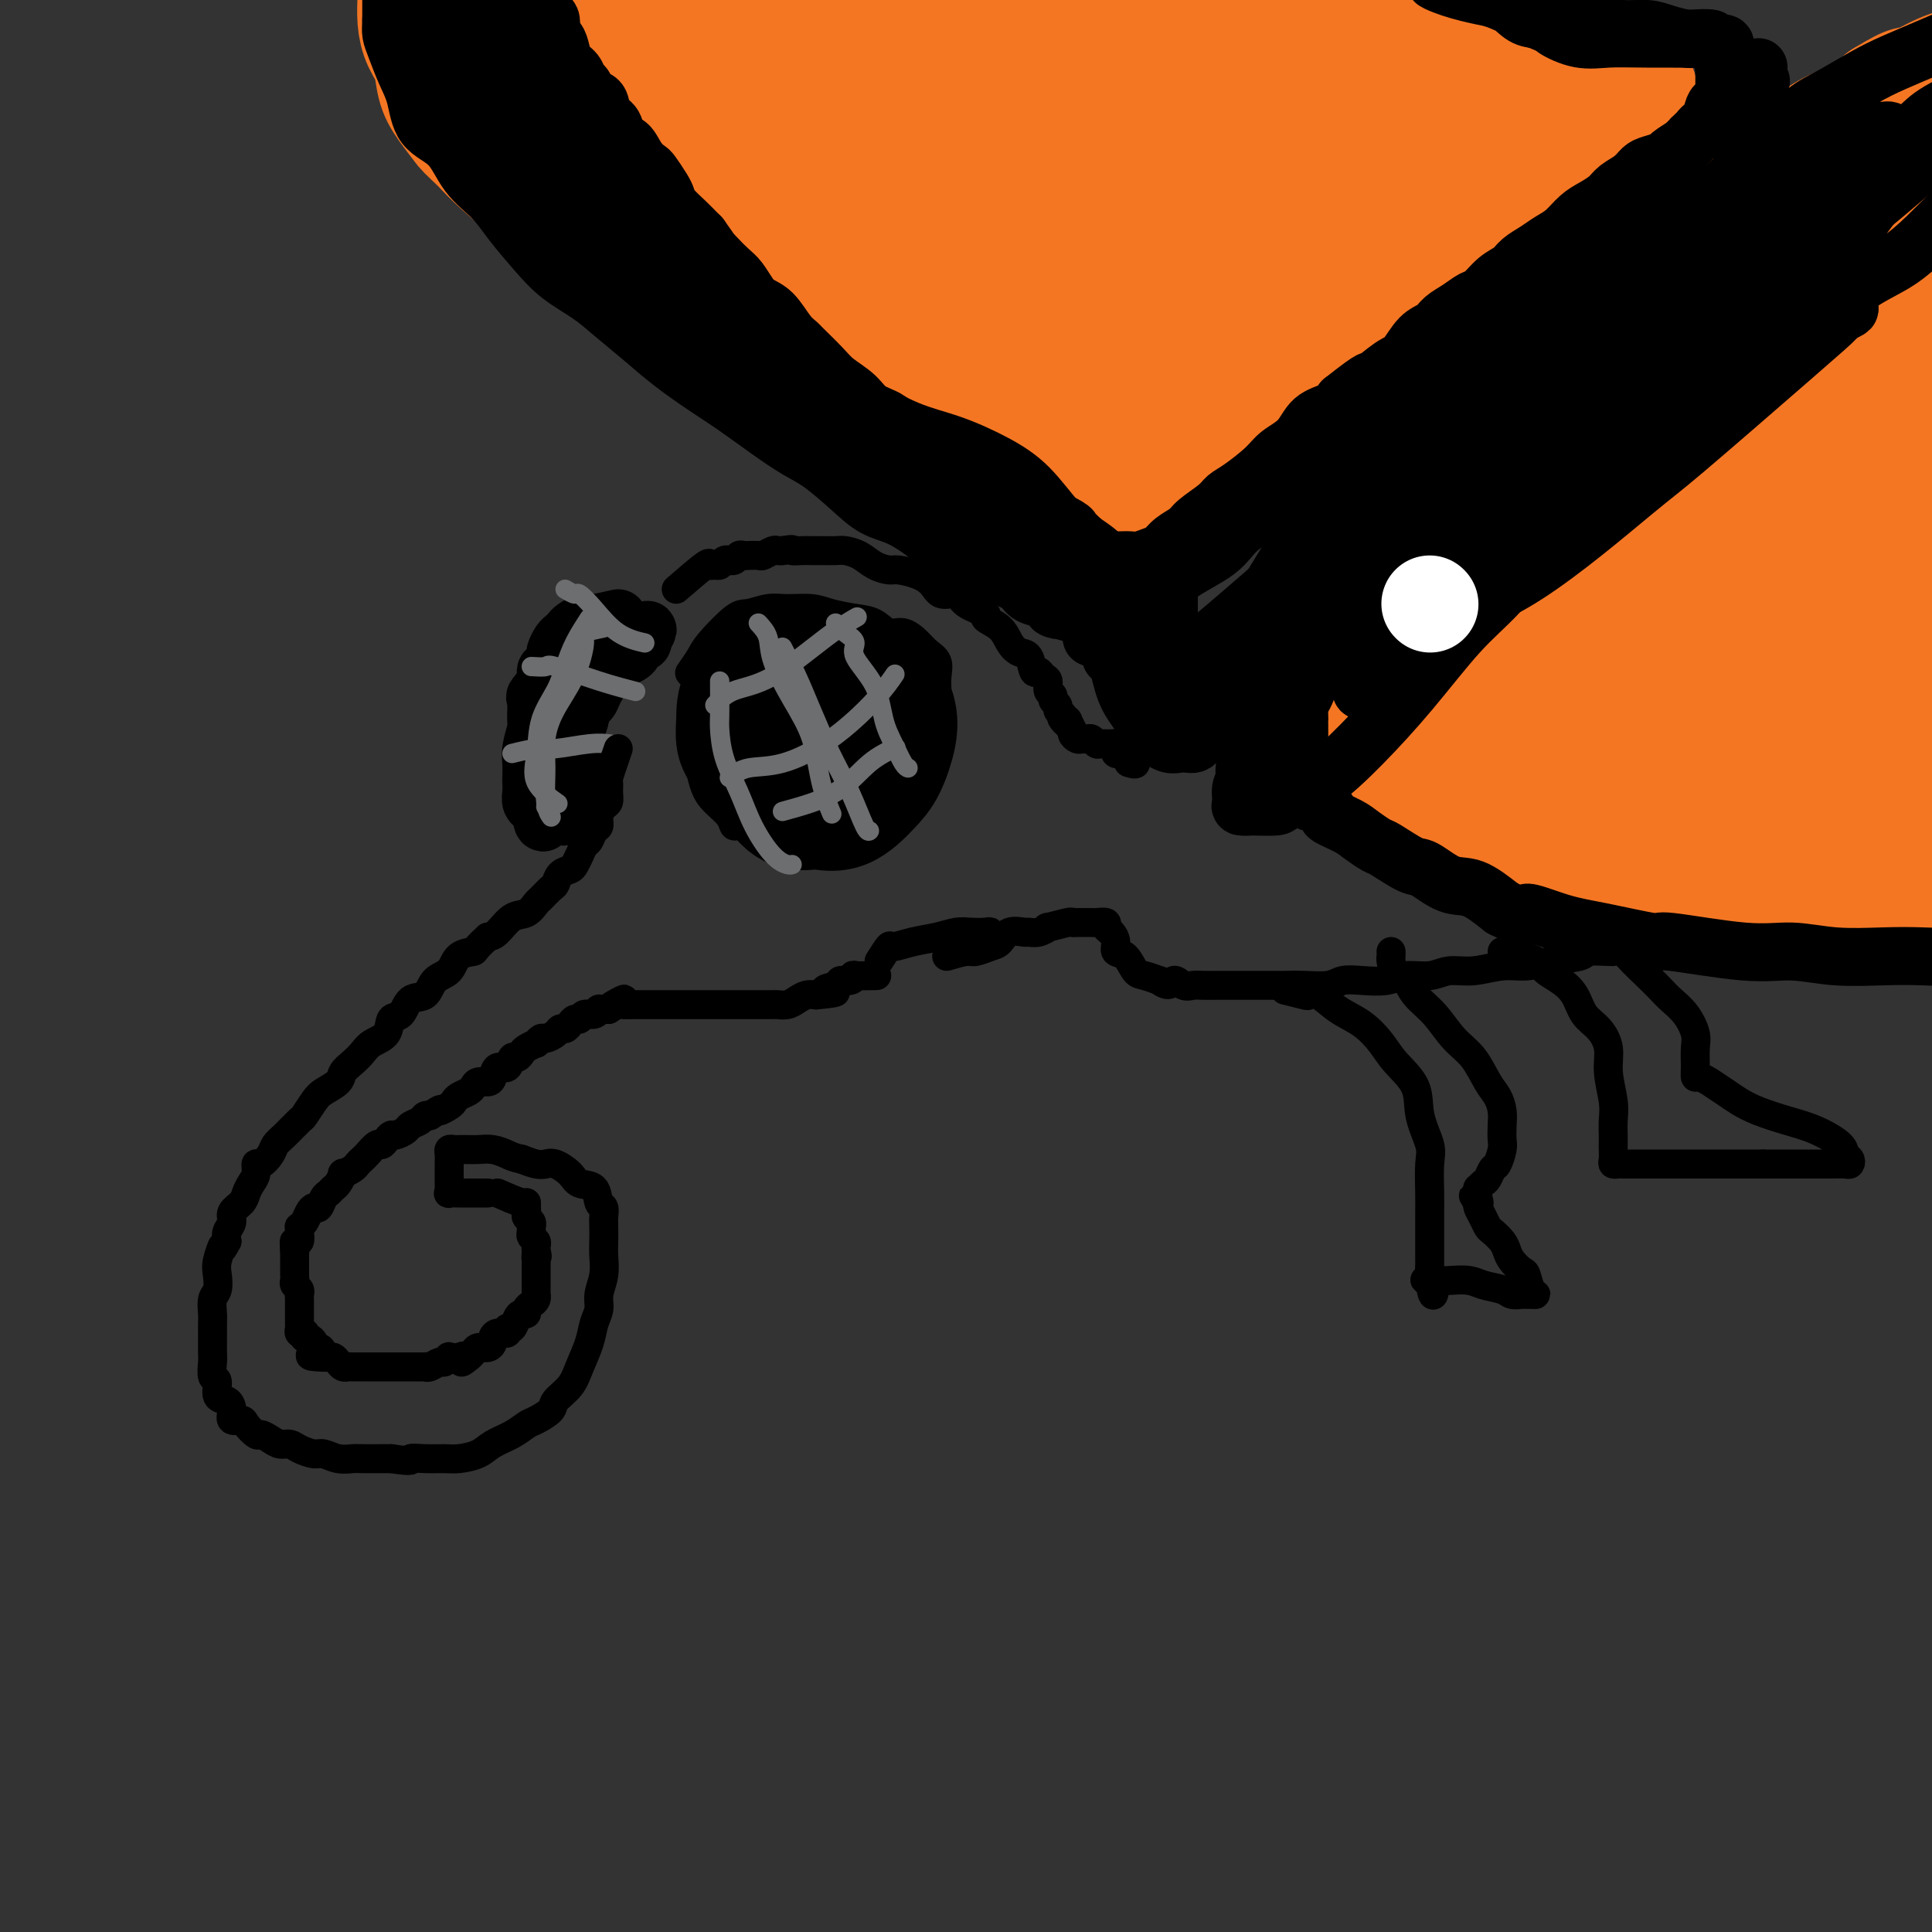 <svg viewBox='0 0 400 400' version='1.1' xmlns='http://www.w3.org/2000/svg' xmlns:xlink='http://www.w3.org/1999/xlink'><rect x="0" y="0" width="400" height="400" fill="#333333" stroke="none"/><g fill='none' stroke='#000000' stroke-width='6' stroke-linecap='round' stroke-linejoin='round'><path d='M158,135c-1.082,-0.497 -2.163,-0.993 -3,-1c-0.837,-0.007 -1.429,0.476 -2,1c-0.571,0.524 -1.120,1.087 -2,2c-0.880,0.913 -2.092,2.174 -3,3c-0.908,0.826 -1.511,1.218 -2,2c-0.489,0.782 -0.863,1.956 -1,3c-0.137,1.044 -0.037,1.958 0,3c0.037,1.042 0.013,2.211 0,3c-0.013,0.789 -0.013,1.197 0,2c0.013,0.803 0.038,2.000 0,3c-0.038,1.000 -0.141,1.803 0,3c0.141,1.197 0.524,2.788 1,4c0.476,1.212 1.044,2.045 2,3c0.956,0.955 2.299,2.032 3,3c0.701,0.968 0.760,1.829 1,2c0.240,0.171 0.660,-0.347 2,0c1.340,0.347 3.600,1.558 5,2c1.400,0.442 1.939,0.115 3,0c1.061,-0.115 2.642,-0.018 4,0c1.358,0.018 2.491,-0.042 4,0c1.509,0.042 3.394,0.187 5,0c1.606,-0.187 2.932,-0.704 4,-1c1.068,-0.296 1.876,-0.370 3,-1c1.124,-0.630 2.562,-1.815 4,-3'/><path d='M186,168c2.273,-1.063 2.455,-1.221 3,-2c0.545,-0.779 1.452,-2.178 2,-3c0.548,-0.822 0.735,-1.067 1,-2c0.265,-0.933 0.607,-2.553 1,-4c0.393,-1.447 0.837,-2.722 1,-4c0.163,-1.278 0.045,-2.559 0,-4c-0.045,-1.441 -0.018,-3.044 0,-4c0.018,-0.956 0.028,-1.267 0,-2c-0.028,-0.733 -0.093,-1.889 0,-3c0.093,-1.111 0.345,-2.177 0,-3c-0.345,-0.823 -1.288,-1.404 -2,-2c-0.712,-0.596 -1.193,-1.206 -2,-2c-0.807,-0.794 -1.941,-1.771 -3,-2c-1.059,-0.229 -2.042,0.288 -3,0c-0.958,-0.288 -1.890,-1.383 -3,-2c-1.110,-0.617 -2.396,-0.755 -4,-1c-1.604,-0.245 -3.525,-0.598 -5,-1c-1.475,-0.402 -2.503,-0.855 -4,-1c-1.497,-0.145 -3.462,0.016 -5,0c-1.538,-0.016 -2.648,-0.210 -4,0c-1.352,0.210 -2.944,0.824 -4,1c-1.056,0.176 -1.576,-0.085 -3,1c-1.424,1.085 -3.753,3.518 -5,5c-1.247,1.482 -1.413,2.014 -2,3c-0.587,0.986 -1.596,2.424 -2,3c-0.404,0.576 -0.202,0.288 0,0'/></g>
<g fill='none' stroke='#000000' stroke-width='28' stroke-linecap='round' stroke-linejoin='round'><path d='M168,139c-1.712,0.244 -3.425,0.487 -4,1c-0.575,0.513 -0.013,1.294 0,2c0.013,0.706 -0.524,1.335 -1,3c-0.476,1.665 -0.891,4.364 -1,7c-0.109,2.636 0.087,5.207 0,7c-0.087,1.793 -0.455,2.808 0,4c0.455,1.192 1.735,2.562 3,3c1.265,0.438 2.514,-0.056 4,0c1.486,0.056 3.208,0.661 5,0c1.792,-0.661 3.655,-2.587 5,-4c1.345,-1.413 2.174,-2.313 3,-4c0.826,-1.687 1.649,-4.163 2,-6c0.351,-1.837 0.229,-3.036 0,-4c-0.229,-0.964 -0.563,-1.694 -2,-3c-1.437,-1.306 -3.975,-3.187 -5,-4c-1.025,-0.813 -0.538,-0.557 -2,-1c-1.462,-0.443 -4.875,-1.585 -7,-2c-2.125,-0.415 -2.963,-0.102 -4,0c-1.037,0.102 -2.274,-0.009 -4,1c-1.726,1.009 -3.940,3.136 -5,5c-1.060,1.864 -0.965,3.466 -1,5c-0.035,1.534 -0.202,3.001 0,4c0.202,0.999 0.771,1.529 1,2c0.229,0.471 0.117,0.884 2,1c1.883,0.116 5.759,-0.066 8,0c2.241,0.066 2.846,0.380 4,0c1.154,-0.380 2.856,-1.452 4,-3c1.144,-1.548 1.731,-3.571 2,-5c0.269,-1.429 0.220,-2.266 0,-3c-0.220,-0.734 -0.610,-1.367 -1,-2'/><path d='M174,143c-0.927,-0.710 -2.743,0.016 -4,0c-1.257,-0.016 -1.954,-0.774 -3,0c-1.046,0.774 -2.442,3.078 -3,4c-0.558,0.922 -0.279,0.461 0,0'/></g>
<g fill='none' stroke='#6D6E70' stroke-width='4' stroke-linecap='round' stroke-linejoin='round'><path d='M173,129c0.590,0.674 1.179,1.348 2,2c0.821,0.652 1.872,1.282 2,2c0.128,0.718 -0.667,1.523 0,3c0.667,1.477 2.795,3.625 4,6c1.205,2.375 1.486,4.976 2,7c0.514,2.024 1.262,3.470 2,5c0.738,1.530 1.468,3.143 2,4c0.532,0.857 0.866,0.959 1,1c0.134,0.041 0.067,0.020 0,0'/><path d='M162,134c1.023,1.966 2.046,3.932 3,6c0.954,2.068 1.839,4.239 3,7c1.161,2.761 2.598,6.113 4,9c1.402,2.887 2.767,5.310 4,8c1.233,2.690 2.332,5.647 3,7c0.668,1.353 0.905,1.101 1,1c0.095,-0.101 0.047,-0.050 0,0'/><path d='M157,129c0.824,0.896 1.648,1.791 2,3c0.352,1.209 0.231,2.731 1,5c0.769,2.269 2.427,5.285 4,8c1.573,2.715 3.061,5.130 4,8c0.939,2.870 1.330,6.196 2,9c0.670,2.804 1.620,5.087 2,6c0.380,0.913 0.190,0.457 0,0'/><path d='M149,141c0.011,2.756 0.021,5.512 0,7c-0.021,1.488 -0.074,1.708 0,3c0.074,1.292 0.275,3.656 1,6c0.725,2.344 1.974,4.666 3,7c1.026,2.334 1.830,4.678 3,7c1.170,2.322 2.705,4.622 4,6c1.295,1.378 2.349,1.832 3,2c0.651,0.168 0.900,0.048 1,0c0.100,-0.048 0.050,-0.024 0,0'/><path d='M148,146c1.070,-1.139 2.140,-2.278 4,-3c1.860,-0.722 4.509,-1.029 8,-3c3.491,-1.971 7.825,-5.608 11,-8c3.175,-2.392 5.193,-3.541 6,-4c0.807,-0.459 0.404,-0.230 0,0'/><path d='M151,161c1.137,-0.829 2.274,-1.659 4,-2c1.726,-0.341 4.043,-0.194 7,-1c2.957,-0.806 6.556,-2.567 10,-5c3.444,-2.433 6.735,-5.540 9,-8c2.265,-2.460 3.504,-4.274 4,-5c0.496,-0.726 0.248,-0.363 0,0'/><path d='M162,168c4.006,-1.101 8.012,-2.202 11,-4c2.988,-1.798 4.958,-4.292 7,-6c2.042,-1.708 4.155,-2.631 5,-3c0.845,-0.369 0.423,-0.185 0,0'/></g>
<g fill='none' stroke='#000000' stroke-width='12' stroke-linecap='round' stroke-linejoin='round'><path d='M128,128c-1.941,0.447 -3.882,0.893 -5,1c-1.118,0.107 -1.413,-0.127 -2,0c-0.587,0.127 -1.468,0.615 -2,1c-0.532,0.385 -0.716,0.665 -1,1c-0.284,0.335 -0.667,0.723 -1,1c-0.333,0.277 -0.615,0.441 -1,1c-0.385,0.559 -0.872,1.513 -1,2c-0.128,0.487 0.102,0.506 0,1c-0.102,0.494 -0.535,1.463 -1,2c-0.465,0.537 -0.962,0.641 -1,1c-0.038,0.359 0.383,0.972 0,2c-0.383,1.028 -1.571,2.470 -2,3c-0.429,0.530 -0.101,0.147 0,1c0.101,0.853 -0.025,2.943 0,4c0.025,1.057 0.203,1.080 0,2c-0.203,0.920 -0.786,2.736 -1,4c-0.214,1.264 -0.058,1.977 0,3c0.058,1.023 0.019,2.355 0,3c-0.019,0.645 -0.019,0.604 0,1c0.019,0.396 0.057,1.230 0,2c-0.057,0.770 -0.209,1.477 0,2c0.209,0.523 0.778,0.862 1,1c0.222,0.138 0.098,0.076 0,0c-0.098,-0.076 -0.171,-0.164 0,0c0.171,0.164 0.585,0.582 1,1'/><path d='M112,168c0.338,3.939 0.682,1.787 1,1c0.318,-0.787 0.611,-0.210 1,0c0.389,0.210 0.875,0.053 1,0c0.125,-0.053 -0.110,-0.002 0,0c0.110,0.002 0.566,-0.044 1,0c0.434,0.044 0.847,0.177 1,0c0.153,-0.177 0.045,-0.666 0,-1c-0.045,-0.334 -0.027,-0.514 0,-1c0.027,-0.486 0.064,-1.277 0,-2c-0.064,-0.723 -0.228,-1.376 0,-2c0.228,-0.624 0.850,-1.217 1,-2c0.150,-0.783 -0.171,-1.756 0,-3c0.171,-1.244 0.833,-2.758 1,-4c0.167,-1.242 -0.163,-2.212 0,-3c0.163,-0.788 0.817,-1.394 1,-2c0.183,-0.606 -0.104,-1.213 0,-2c0.104,-0.787 0.601,-1.754 1,-2c0.399,-0.246 0.701,0.230 1,0c0.299,-0.230 0.595,-1.165 1,-2c0.405,-0.835 0.920,-1.568 1,-2c0.080,-0.432 -0.273,-0.562 0,-1c0.273,-0.438 1.172,-1.183 2,-2c0.828,-0.817 1.585,-1.707 2,-2c0.415,-0.293 0.490,0.010 1,0c0.510,-0.010 1.456,-0.333 2,-1c0.544,-0.667 0.685,-1.680 1,-2c0.315,-0.320 0.804,0.051 1,0c0.196,-0.051 0.098,-0.526 0,-1'/><path d='M133,132c2.058,-2.547 0.702,-1.413 0,-1c-0.702,0.413 -0.749,0.106 -1,0c-0.251,-0.106 -0.705,-0.013 -1,0c-0.295,0.013 -0.431,-0.056 -1,0c-0.569,0.056 -1.571,0.237 -2,1c-0.429,0.763 -0.286,2.108 -1,3c-0.714,0.892 -2.286,1.331 -3,2c-0.714,0.669 -0.569,1.568 -1,3c-0.431,1.432 -1.436,3.398 -2,5c-0.564,1.602 -0.687,2.839 -1,4c-0.313,1.161 -0.816,2.247 -1,3c-0.184,0.753 -0.049,1.172 0,2c0.049,0.828 0.013,2.064 0,3c-0.013,0.936 -0.004,1.570 0,2c0.004,0.430 0.001,0.654 0,1c-0.001,0.346 -0.000,0.813 0,1c0.000,0.187 0.000,0.093 0,0'/></g>
<g fill='none' stroke='#6D6E70' stroke-width='4' stroke-linecap='round' stroke-linejoin='round'><path d='M125,130c-1.723,0.362 -3.446,0.724 -4,1c-0.554,0.276 0.062,0.465 0,2c-0.062,1.535 -0.802,4.417 -2,7c-1.198,2.583 -2.853,4.868 -4,7c-1.147,2.132 -1.785,4.113 -2,6c-0.215,1.887 -0.006,3.681 0,6c0.006,2.319 -0.191,5.163 0,7c0.191,1.837 0.769,2.668 1,3c0.231,0.332 0.116,0.166 0,0'/><path d='M122,128c-1.079,1.662 -2.159,3.325 -3,5c-0.841,1.675 -1.445,3.364 -2,5c-0.555,1.636 -1.062,3.220 -2,5c-0.938,1.780 -2.307,3.756 -3,6c-0.693,2.244 -0.712,4.756 -1,7c-0.288,2.244 -0.847,4.220 0,6c0.847,1.780 3.099,3.366 4,4c0.901,0.634 0.450,0.317 0,0'/><path d='M117,122c0.793,0.477 1.586,0.955 2,1c0.414,0.045 0.448,-0.341 1,0c0.552,0.341 1.622,1.411 3,3c1.378,1.589 3.063,3.697 5,5c1.937,1.303 4.125,1.801 5,2c0.875,0.199 0.438,0.100 0,0'/><path d='M106,156c1.841,-0.453 3.681,-0.906 5,-1c1.319,-0.094 2.116,0.171 4,0c1.884,-0.171 4.853,-0.777 7,-1c2.147,-0.223 3.470,-0.064 4,0c0.530,0.064 0.265,0.032 0,0'/><path d='M113,167c0.000,0.000 0.100,0.100 0.1,0.1'/><path d='M110,138c1.258,0.075 2.517,0.150 3,0c0.483,-0.150 0.191,-0.525 2,0c1.809,0.525 5.718,1.949 9,3c3.282,1.051 5.938,1.729 7,2c1.062,0.271 0.531,0.136 0,0'/></g>
<g fill='none' stroke='#000000' stroke-width='6' stroke-linecap='round' stroke-linejoin='round'><path d='M128,155c-0.847,2.468 -1.694,4.937 -2,6c-0.306,1.063 -0.072,0.721 0,1c0.072,0.279 -0.018,1.178 0,2c0.018,0.822 0.146,1.567 0,2c-0.146,0.433 -0.564,0.554 -1,1c-0.436,0.446 -0.890,1.218 -1,2c-0.110,0.782 0.125,1.574 0,2c-0.125,0.426 -0.611,0.485 -1,1c-0.389,0.515 -0.681,1.486 -1,2c-0.319,0.514 -0.667,0.570 -1,1c-0.333,0.430 -0.653,1.232 -1,2c-0.347,0.768 -0.722,1.500 -1,2c-0.278,0.500 -0.460,0.768 -1,1c-0.540,0.232 -1.440,0.428 -2,1c-0.560,0.572 -0.782,1.519 -1,2c-0.218,0.481 -0.431,0.494 -1,1c-0.569,0.506 -1.493,1.505 -2,2c-0.507,0.495 -0.597,0.486 -1,1c-0.403,0.514 -1.118,1.550 -2,2c-0.882,0.450 -1.930,0.313 -3,1c-1.070,0.687 -2.163,2.196 -3,3c-0.837,0.804 -1.419,0.902 -2,1'/><path d='M101,194c-3.148,2.828 -2.519,2.898 -3,3c-0.481,0.102 -2.072,0.235 -3,1c-0.928,0.765 -1.193,2.164 -2,3c-0.807,0.836 -2.157,1.111 -3,2c-0.843,0.889 -1.180,2.391 -2,3c-0.820,0.609 -2.124,0.323 -3,1c-0.876,0.677 -1.323,2.317 -2,3c-0.677,0.683 -1.585,0.410 -2,1c-0.415,0.590 -0.339,2.045 -1,3c-0.661,0.955 -2.059,1.410 -3,2c-0.941,0.590 -1.425,1.313 -2,2c-0.575,0.687 -1.242,1.337 -2,2c-0.758,0.663 -1.608,1.337 -2,2c-0.392,0.663 -0.327,1.313 -1,2c-0.673,0.687 -2.085,1.409 -3,2c-0.915,0.591 -1.334,1.050 -2,2c-0.666,0.950 -1.578,2.389 -2,3c-0.422,0.611 -0.354,0.392 -1,1c-0.646,0.608 -2.005,2.042 -3,3c-0.995,0.958 -1.625,1.440 -2,2c-0.375,0.560 -0.496,1.200 -1,2c-0.504,0.800 -1.392,1.761 -2,2c-0.608,0.239 -0.935,-0.245 -1,0c-0.065,0.245 0.132,1.220 0,2c-0.132,0.780 -0.595,1.364 -1,2c-0.405,0.636 -0.753,1.325 -1,2c-0.247,0.675 -0.392,1.336 -1,2c-0.608,0.664 -1.678,1.333 -2,2c-0.322,0.667 0.106,1.333 0,2c-0.106,0.667 -0.744,1.333 -1,2c-0.256,0.667 -0.128,1.333 0,2'/><path d='M47,257c-1.714,3.176 -0.999,1.115 -1,1c-0.001,-0.115 -0.718,1.716 -1,3c-0.282,1.284 -0.128,2.020 0,3c0.128,0.980 0.230,2.205 0,3c-0.230,0.795 -0.794,1.162 -1,2c-0.206,0.838 -0.055,2.148 0,3c0.055,0.852 0.014,1.244 0,2c-0.014,0.756 0.001,1.874 0,3c-0.001,1.126 -0.016,2.260 0,3c0.016,0.740 0.063,1.087 0,2c-0.063,0.913 -0.237,2.394 0,3c0.237,0.606 0.885,0.338 1,1c0.115,0.662 -0.302,2.254 0,3c0.302,0.746 1.323,0.646 2,1c0.677,0.354 1.012,1.160 1,2c-0.012,0.840 -0.369,1.713 0,2c0.369,0.287 1.464,-0.011 2,0c0.536,0.011 0.514,0.333 1,1c0.486,0.667 1.481,1.681 2,2c0.519,0.319 0.561,-0.055 1,0c0.439,0.055 1.276,0.541 2,1c0.724,0.459 1.334,0.893 2,1c0.666,0.107 1.388,-0.111 2,0c0.612,0.111 1.113,0.552 2,1c0.887,0.448 2.161,0.905 3,1c0.839,0.095 1.243,-0.171 2,0c0.757,0.171 1.866,0.778 3,1c1.134,0.222 2.294,0.060 3,0c0.706,-0.060 0.959,-0.016 2,0c1.041,0.016 2.869,0.005 4,0c1.131,-0.005 1.566,-0.002 2,0'/><path d='M81,302c5.112,0.773 3.890,0.205 4,0c0.110,-0.205 1.550,-0.047 3,0c1.450,0.047 2.909,-0.018 4,0c1.091,0.018 1.815,0.117 3,0c1.185,-0.117 2.830,-0.450 4,-1c1.170,-0.550 1.866,-1.316 3,-2c1.134,-0.684 2.708,-1.285 4,-2c1.292,-0.715 2.303,-1.545 3,-2c0.697,-0.455 1.078,-0.535 2,-1c0.922,-0.465 2.383,-1.313 3,-2c0.617,-0.687 0.388,-1.212 1,-2c0.612,-0.788 2.063,-1.838 3,-3c0.937,-1.162 1.360,-2.435 2,-4c0.640,-1.565 1.496,-3.422 2,-5c0.504,-1.578 0.657,-2.877 1,-4c0.343,-1.123 0.877,-2.071 1,-3c0.123,-0.929 -0.163,-1.838 0,-3c0.163,-1.162 0.775,-2.576 1,-4c0.225,-1.424 0.061,-2.858 0,-4c-0.061,-1.142 -0.020,-1.992 0,-3c0.020,-1.008 0.018,-2.176 0,-3c-0.018,-0.824 -0.053,-1.305 0,-2c0.053,-0.695 0.195,-1.603 0,-2c-0.195,-0.397 -0.727,-0.282 -1,-1c-0.273,-0.718 -0.286,-2.270 -1,-3c-0.714,-0.730 -2.130,-0.640 -3,-1c-0.870,-0.360 -1.194,-1.171 -2,-2c-0.806,-0.829 -2.092,-1.676 -3,-2c-0.908,-0.324 -1.437,-0.126 -2,0c-0.563,0.126 -1.161,0.179 -2,0c-0.839,-0.179 -1.920,-0.589 -3,-1'/><path d='M108,240c-1.621,-0.321 -2.175,-0.622 -3,-1c-0.825,-0.378 -1.923,-0.833 -3,-1c-1.077,-0.167 -2.134,-0.044 -3,0c-0.866,0.044 -1.542,0.011 -2,0c-0.458,-0.011 -0.697,0.000 -1,0c-0.303,-0.000 -0.670,-0.011 -1,0c-0.330,0.011 -0.624,0.046 -1,0c-0.376,-0.046 -0.833,-0.172 -1,0c-0.167,0.172 -0.045,0.641 0,1c0.045,0.359 0.012,0.607 0,1c-0.012,0.393 -0.003,0.931 0,1c0.003,0.069 0.001,-0.331 0,0c-0.001,0.331 -0.000,1.394 0,2c0.000,0.606 0.001,0.755 0,1c-0.001,0.245 -0.002,0.588 0,1c0.002,0.412 0.007,0.895 0,1c-0.007,0.105 -0.027,-0.168 0,0c0.027,0.168 0.101,0.777 0,1c-0.101,0.223 -0.378,0.060 0,0c0.378,-0.060 1.410,-0.016 2,0c0.590,0.016 0.738,0.004 1,0c0.262,-0.004 0.637,-0.001 1,0c0.363,0.001 0.713,0.000 1,0c0.287,-0.000 0.511,-0.000 1,0c0.489,0.000 1.245,0.000 2,0'/><path d='M103,247c2.000,0.877 4.000,1.755 5,2c1.000,0.245 0.999,-0.142 1,0c0.001,0.142 0.004,0.811 0,1c-0.004,0.189 -0.015,-0.104 0,0c0.015,0.104 0.057,0.605 0,1c-0.057,0.395 -0.212,0.683 0,1c0.212,0.317 0.793,0.662 1,1c0.207,0.338 0.041,0.668 0,1c-0.041,0.332 0.041,0.667 0,1c-0.041,0.333 -0.207,0.664 0,1c0.207,0.336 0.788,0.678 1,1c0.212,0.322 0.057,0.625 0,1c-0.057,0.375 -0.016,0.821 0,1c0.016,0.179 0.008,0.089 0,0'/><path d='M111,259c0.464,1.724 0.124,1.036 0,1c-0.124,-0.036 -0.033,0.582 0,1c0.033,0.418 0.009,0.637 0,1c-0.009,0.363 -0.002,0.871 0,1c0.002,0.129 0.001,-0.120 0,0c-0.001,0.120 -0.000,0.611 0,1c0.000,0.389 -0.000,0.678 0,1c0.000,0.322 0.001,0.678 0,1c-0.001,0.322 -0.003,0.611 0,1c0.003,0.389 0.011,0.877 0,1c-0.011,0.123 -0.041,-0.121 0,0c0.041,0.121 0.152,0.606 0,1c-0.152,0.394 -0.565,0.696 -1,1c-0.435,0.304 -0.890,0.611 -1,1c-0.110,0.389 0.124,0.860 0,1c-0.124,0.140 -0.606,-0.049 -1,0c-0.394,0.049 -0.701,0.338 -1,1c-0.299,0.662 -0.592,1.697 -1,2c-0.408,0.303 -0.932,-0.126 -1,0c-0.068,0.126 0.320,0.808 0,1c-0.320,0.192 -1.346,-0.107 -2,0c-0.654,0.107 -0.935,0.620 -1,1c-0.065,0.380 0.085,0.627 0,1c-0.085,0.373 -0.404,0.873 -1,1c-0.596,0.127 -1.468,-0.120 -2,0c-0.532,0.120 -0.723,0.606 -1,1c-0.277,0.394 -0.638,0.697 -1,1'/><path d='M97,281c-2.365,2.012 -1.278,0.543 -1,0c0.278,-0.543 -0.253,-0.161 -1,0c-0.747,0.161 -1.709,0.099 -2,0c-0.291,-0.099 0.090,-0.237 0,0c-0.090,0.237 -0.650,0.848 -1,1c-0.350,0.152 -0.488,-0.155 -1,0c-0.512,0.155 -1.398,0.774 -2,1c-0.602,0.226 -0.921,0.061 -1,0c-0.079,-0.061 0.082,-0.016 0,0c-0.082,0.016 -0.407,0.004 -1,0c-0.593,-0.004 -1.455,-0.001 -2,0c-0.545,0.001 -0.772,0.000 -1,0c-0.228,-0.000 -0.456,-0.000 -1,0c-0.544,0.000 -1.403,0.000 -2,0c-0.597,-0.000 -0.932,-0.000 -1,0c-0.068,0.000 0.131,0.000 0,0c-0.131,-0.000 -0.594,-0.000 -1,0c-0.406,0.000 -0.757,0.000 -1,0c-0.243,-0.000 -0.380,-0.000 -1,0c-0.620,0.000 -1.724,0.001 -2,0c-0.276,-0.001 0.277,-0.003 0,0c-0.277,0.003 -1.384,0.011 -2,0c-0.616,-0.011 -0.743,-0.041 -1,0c-0.257,0.041 -0.646,0.155 -1,0c-0.354,-0.155 -0.672,-0.578 -1,-1c-0.328,-0.422 -0.665,-0.845 -1,-1c-0.335,-0.155 -0.667,-0.044 -1,0c-0.333,0.044 -0.666,0.022 -1,0'/><path d='M67,281c-4.885,-0.163 -2.096,-0.569 -1,-1c1.096,-0.431 0.500,-0.885 0,-1c-0.500,-0.115 -0.905,0.109 -1,0c-0.095,-0.109 0.119,-0.551 0,-1c-0.119,-0.449 -0.572,-0.904 -1,-1c-0.428,-0.096 -0.833,0.167 -1,0c-0.167,-0.167 -0.097,-0.766 0,-1c0.097,-0.234 0.222,-0.104 0,0c-0.222,0.104 -0.792,0.183 -1,0c-0.208,-0.183 -0.056,-0.626 0,-1c0.056,-0.374 0.015,-0.677 0,-1c-0.015,-0.323 -0.004,-0.664 0,-1c0.004,-0.336 0.001,-0.667 0,-1c-0.001,-0.333 0.001,-0.666 0,-1c-0.001,-0.334 -0.004,-0.667 0,-1c0.004,-0.333 0.015,-0.667 0,-1c-0.015,-0.333 -0.057,-0.667 0,-1c0.057,-0.333 0.211,-0.666 0,-1c-0.211,-0.334 -0.789,-0.670 -1,-1c-0.211,-0.330 -0.057,-0.655 0,-1c0.057,-0.345 0.015,-0.711 0,-1c-0.015,-0.289 -0.004,-0.501 0,-1c0.004,-0.499 0.001,-1.285 0,-2c-0.001,-0.715 -0.001,-1.357 0,-2'/><path d='M61,259c-0.159,-2.278 -0.057,-0.473 0,0c0.057,0.473 0.068,-0.385 0,-1c-0.068,-0.615 -0.215,-0.987 0,-1c0.215,-0.013 0.793,0.334 1,0c0.207,-0.334 0.044,-1.350 0,-2c-0.044,-0.650 0.030,-0.935 0,-1c-0.030,-0.065 -0.163,0.089 0,0c0.163,-0.089 0.621,-0.423 1,-1c0.379,-0.577 0.679,-1.397 1,-2c0.321,-0.603 0.663,-0.988 1,-1c0.337,-0.012 0.667,0.349 1,0c0.333,-0.349 0.668,-1.408 1,-2c0.332,-0.592 0.662,-0.718 1,-1c0.338,-0.282 0.686,-0.720 1,-1c0.314,-0.280 0.595,-0.404 1,-1c0.405,-0.596 0.935,-1.666 1,-2c0.065,-0.334 -0.334,0.066 0,0c0.334,-0.066 1.403,-0.600 2,-1c0.597,-0.400 0.723,-0.667 1,-1c0.277,-0.333 0.704,-0.733 1,-1c0.296,-0.267 0.461,-0.401 1,-1c0.539,-0.599 1.453,-1.662 2,-2c0.547,-0.338 0.728,0.050 1,0c0.272,-0.050 0.635,-0.538 1,-1c0.365,-0.462 0.731,-0.897 1,-1c0.269,-0.103 0.439,0.126 1,0c0.561,-0.126 1.512,-0.608 2,-1c0.488,-0.392 0.512,-0.693 1,-1c0.488,-0.307 1.439,-0.621 2,-1c0.561,-0.379 0.732,-0.823 1,-1c0.268,-0.177 0.634,-0.089 1,0'/><path d='M89,231c3.130,-2.035 1.956,-1.123 2,-1c0.044,0.123 1.307,-0.544 2,-1c0.693,-0.456 0.814,-0.700 1,-1c0.186,-0.300 0.435,-0.654 1,-1c0.565,-0.346 1.447,-0.683 2,-1c0.553,-0.317 0.777,-0.615 1,-1c0.223,-0.385 0.445,-0.858 1,-1c0.555,-0.142 1.444,0.045 2,0c0.556,-0.045 0.779,-0.323 1,-1c0.221,-0.677 0.441,-1.754 1,-2c0.559,-0.246 1.458,0.338 2,0c0.542,-0.338 0.727,-1.597 1,-2c0.273,-0.403 0.632,0.051 1,0c0.368,-0.051 0.743,-0.606 1,-1c0.257,-0.394 0.397,-0.627 1,-1c0.603,-0.373 1.671,-0.887 2,-1c0.329,-0.113 -0.081,0.176 0,0c0.081,-0.176 0.652,-0.817 1,-1c0.348,-0.183 0.475,0.092 1,0c0.525,-0.092 1.450,-0.550 2,-1c0.550,-0.450 0.725,-0.890 1,-1c0.275,-0.110 0.650,0.110 1,0c0.350,-0.110 0.675,-0.550 1,-1c0.325,-0.450 0.651,-0.909 1,-1c0.349,-0.091 0.720,0.186 1,0c0.280,-0.186 0.470,-0.834 1,-1c0.530,-0.166 1.399,0.152 2,0c0.601,-0.152 0.934,-0.773 1,-1c0.066,-0.227 -0.136,-0.061 0,0c0.136,0.061 0.610,0.017 1,0c0.390,-0.017 0.695,-0.009 1,0'/><path d='M126,209c5.899,-3.630 2.148,-1.705 1,-1c-1.148,0.705 0.307,0.189 1,0c0.693,-0.189 0.623,-0.051 1,0c0.377,0.051 1.200,0.014 2,0c0.800,-0.014 1.577,-0.004 2,0c0.423,0.004 0.494,0.001 1,0c0.506,-0.001 1.449,-0.000 2,0c0.551,0.000 0.710,0.000 1,0c0.290,-0.000 0.711,-0.000 1,0c0.289,0.000 0.444,0.000 1,0c0.556,-0.000 1.511,-0.000 2,0c0.489,0.000 0.512,0.000 1,0c0.488,-0.000 1.443,-0.000 2,0c0.557,0.000 0.718,0.000 1,0c0.282,-0.000 0.687,-0.000 1,0c0.313,0.000 0.536,0.000 1,0c0.464,-0.000 1.171,-0.000 2,0c0.829,0.000 1.780,0.000 2,0c0.220,-0.000 -0.290,-0.000 0,0c0.290,0.000 1.381,0.000 2,0c0.619,-0.000 0.767,-0.000 1,0c0.233,0.000 0.552,0.001 1,0c0.448,-0.001 1.026,-0.003 2,0c0.974,0.003 2.344,0.011 3,0c0.656,-0.011 0.598,-0.042 1,0c0.402,0.042 1.262,0.155 2,0c0.738,-0.155 1.352,-0.580 2,-1c0.648,-0.420 1.328,-0.834 2,-1c0.672,-0.166 1.336,-0.083 2,0'/><path d='M169,206c6.993,-0.647 2.975,-0.766 2,-1c-0.975,-0.234 1.094,-0.585 2,-1c0.906,-0.415 0.650,-0.896 1,-1c0.350,-0.104 1.307,0.168 2,0c0.693,-0.168 1.124,-0.777 1,-1c-0.124,-0.223 -0.803,-0.060 0,0c0.803,0.060 3.086,0.017 4,0c0.914,-0.017 0.457,-0.009 0,0'/><path d='M140,122c2.446,-2.115 4.893,-4.231 6,-5c1.107,-0.769 0.875,-0.192 1,0c0.125,0.192 0.607,-0.001 1,0c0.393,0.001 0.697,0.198 1,0c0.303,-0.198 0.606,-0.789 1,-1c0.394,-0.211 0.879,-0.043 1,0c0.121,0.043 -0.121,-0.041 0,0c0.121,0.041 0.605,0.207 1,0c0.395,-0.207 0.701,-0.788 1,-1c0.299,-0.212 0.590,-0.056 1,0c0.410,0.056 0.940,0.011 1,0c0.060,-0.011 -0.349,0.011 0,0c0.349,-0.011 1.455,-0.055 2,0c0.545,0.055 0.527,0.211 1,0c0.473,-0.211 1.435,-0.788 2,-1c0.565,-0.212 0.733,-0.061 1,0c0.267,0.061 0.634,0.030 1,0'/><path d='M162,114c2.834,-0.464 1.918,-0.124 2,0c0.082,0.124 1.162,0.033 2,0c0.838,-0.033 1.435,-0.007 2,0c0.565,0.007 1.099,-0.006 2,0c0.901,0.006 2.171,0.030 3,0c0.829,-0.030 1.217,-0.114 2,0c0.783,0.114 1.959,0.425 3,1c1.041,0.575 1.945,1.413 3,2c1.055,0.587 2.259,0.922 3,1c0.741,0.078 1.018,-0.100 2,0c0.982,0.100 2.669,0.477 4,1c1.331,0.523 2.306,1.191 3,2c0.694,0.809 1.108,1.760 2,2c0.892,0.240 2.263,-0.232 3,0c0.737,0.232 0.841,1.168 2,2c1.159,0.832 3.374,1.561 4,2c0.626,0.439 -0.337,0.588 0,1c0.337,0.412 1.974,1.089 3,2c1.026,0.911 1.441,2.057 2,3c0.559,0.943 1.263,1.681 2,2c0.737,0.319 1.508,0.217 2,1c0.492,0.783 0.705,2.451 1,3c0.295,0.549 0.672,-0.022 1,0c0.328,0.022 0.609,0.636 1,1c0.391,0.364 0.893,0.479 1,1c0.107,0.521 -0.182,1.449 0,2c0.182,0.551 0.836,0.725 1,1c0.164,0.275 -0.162,0.651 0,1c0.162,0.349 0.813,0.671 1,1c0.187,0.329 -0.089,0.665 0,1c0.089,0.335 0.545,0.667 1,1'/><path d='M220,148c3.338,4.107 0.683,1.874 0,1c-0.683,-0.874 0.604,-0.388 1,0c0.396,0.388 -0.101,0.678 0,1c0.101,0.322 0.801,0.675 1,1c0.199,0.325 -0.101,0.622 0,1c0.101,0.378 0.605,0.837 1,1c0.395,0.163 0.682,0.030 1,0c0.318,-0.030 0.666,0.045 1,0c0.334,-0.045 0.653,-0.209 1,0c0.347,0.209 0.720,0.791 1,1c0.280,0.209 0.467,0.046 1,0c0.533,-0.046 1.414,0.026 2,0c0.586,-0.026 0.878,-0.150 1,0c0.122,0.150 0.075,0.575 0,1c-0.075,0.425 -0.178,0.849 0,1c0.178,0.151 0.635,0.030 1,0c0.365,-0.030 0.637,0.030 1,0c0.363,-0.030 0.818,-0.152 1,0c0.182,0.152 0.091,0.576 0,1'/><path d='M234,157c2.178,1.622 0.622,1.178 0,1c-0.622,-0.178 -0.311,-0.089 0,0'/><path d='M182,199c0.820,-1.292 1.640,-2.585 2,-3c0.360,-0.415 0.259,0.046 1,0c0.741,-0.046 2.324,-0.601 4,-1c1.676,-0.399 3.444,-0.644 5,-1c1.556,-0.356 2.900,-0.824 4,-1c1.100,-0.176 1.955,-0.061 3,0c1.045,0.061 2.280,0.068 3,0c0.720,-0.068 0.925,-0.211 1,0c0.075,0.211 0.022,0.774 0,1c-0.022,0.226 -0.011,0.113 0,0'/></g>
<g fill='none' stroke='#F47623' stroke-width='28' stroke-linecap='round' stroke-linejoin='round'><path d='M268,154c0.887,-1.969 1.773,-3.938 2,-5c0.227,-1.062 -0.206,-1.217 0,-2c0.206,-0.783 1.051,-2.194 2,-4c0.949,-1.806 2.001,-4.007 3,-6c0.999,-1.993 1.946,-3.780 3,-6c1.054,-2.220 2.215,-4.875 4,-7c1.785,-2.125 4.194,-3.721 6,-6c1.806,-2.279 3.010,-5.242 5,-8c1.990,-2.758 4.766,-5.313 7,-8c2.234,-2.687 3.925,-5.508 6,-8c2.075,-2.492 4.534,-4.654 7,-7c2.466,-2.346 4.937,-4.874 7,-7c2.063,-2.126 3.716,-3.849 6,-6c2.284,-2.151 5.197,-4.731 7,-7c1.803,-2.269 2.496,-4.228 4,-6c1.504,-1.772 3.820,-3.356 6,-5c2.180,-1.644 4.223,-3.349 6,-5c1.777,-1.651 3.286,-3.250 5,-5c1.714,-1.750 3.633,-3.652 6,-5c2.367,-1.348 5.181,-2.141 7,-3c1.819,-0.859 2.642,-1.783 4,-3c1.358,-1.217 3.251,-2.728 5,-4c1.749,-1.272 3.356,-2.304 5,-3c1.644,-0.696 3.327,-1.056 5,-2c1.673,-0.944 3.337,-2.472 5,-4'/><path d='M391,22c6.565,-4.009 4.478,-2.031 5,-2c0.522,0.031 3.655,-1.883 6,-3c2.345,-1.117 3.904,-1.436 6,-2c2.096,-0.564 4.730,-1.373 7,-2c2.270,-0.627 4.175,-1.072 6,-2c1.825,-0.928 3.571,-2.339 6,-3c2.429,-0.661 5.542,-0.573 8,-1c2.458,-0.427 4.261,-1.369 7,-2c2.739,-0.631 6.415,-0.953 9,-1c2.585,-0.047 4.081,0.180 7,0c2.919,-0.180 7.263,-0.766 9,-1c1.737,-0.234 0.869,-0.117 0,0'/><path d='M275,153c1.618,-0.068 3.235,-0.136 4,0c0.765,0.136 0.677,0.477 1,1c0.323,0.523 1.056,1.228 2,2c0.944,0.772 2.098,1.612 3,2c0.902,0.388 1.550,0.324 3,1c1.450,0.676 3.700,2.093 6,3c2.300,0.907 4.650,1.306 7,2c2.350,0.694 4.699,1.684 7,3c2.301,1.316 4.554,2.960 7,4c2.446,1.040 5.085,1.478 8,2c2.915,0.522 6.106,1.127 9,2c2.894,0.873 5.491,2.013 9,3c3.509,0.987 7.931,1.820 10,2c2.069,0.180 1.784,-0.291 4,0c2.216,0.291 6.933,1.346 12,2c5.067,0.654 10.485,0.907 15,1c4.515,0.093 8.127,0.025 10,0c1.873,-0.025 2.008,-0.007 5,0c2.992,0.007 8.840,0.004 13,0c4.160,-0.004 6.630,-0.007 9,0c2.370,0.007 4.639,0.026 7,0c2.361,-0.026 4.812,-0.095 6,0c1.188,0.095 1.112,0.355 3,0c1.888,-0.355 5.739,-1.326 8,-3c2.261,-1.674 2.932,-4.050 4,-7c1.068,-2.950 2.534,-6.475 4,-10'/><path d='M451,163c1.624,-4.199 1.684,-6.195 2,-10c0.316,-3.805 0.890,-9.418 1,-13c0.110,-3.582 -0.242,-5.132 0,-8c0.242,-2.868 1.078,-7.052 0,-15c-1.078,-7.948 -4.070,-19.658 -6,-28c-1.930,-8.342 -2.797,-13.316 -4,-18c-1.203,-4.684 -2.741,-9.080 -5,-14c-2.259,-4.920 -5.239,-10.365 -8,-14c-2.761,-3.635 -5.304,-5.461 -8,-8c-2.696,-2.539 -5.546,-5.791 -8,-8c-2.454,-2.209 -4.513,-3.376 -7,-4c-2.487,-0.624 -5.401,-0.704 -8,-1c-2.599,-0.296 -4.881,-0.808 -8,1c-3.119,1.808 -7.074,5.934 -11,11c-3.926,5.066 -7.823,11.070 -12,18c-4.177,6.930 -8.635,14.786 -12,22c-3.365,7.214 -5.638,13.788 -8,20c-2.362,6.212 -4.815,12.063 -7,18c-2.185,5.937 -4.104,11.959 -5,15c-0.896,3.041 -0.769,3.101 -1,6c-0.231,2.899 -0.821,8.638 -1,12c-0.179,3.362 0.052,4.348 0,5c-0.052,0.652 -0.388,0.972 2,1c2.388,0.028 7.499,-0.234 12,-2c4.501,-1.766 8.392,-5.034 13,-9c4.608,-3.966 9.933,-8.628 15,-14c5.067,-5.372 9.877,-11.453 14,-17c4.123,-5.547 7.559,-10.559 10,-15c2.441,-4.441 3.888,-8.311 5,-12c1.112,-3.689 1.889,-7.197 1,-10c-0.889,-2.803 -3.445,-4.902 -6,-7'/><path d='M401,65c-3.958,-1.719 -10.852,-2.518 -19,-2c-8.148,0.518 -17.549,2.353 -26,6c-8.451,3.647 -15.952,9.106 -23,14c-7.048,4.894 -13.643,9.223 -19,14c-5.357,4.777 -9.476,10.003 -12,14c-2.524,3.997 -3.453,6.765 -4,10c-0.547,3.235 -0.713,6.935 2,10c2.713,3.065 8.306,5.493 15,7c6.694,1.507 14.489,2.093 23,1c8.511,-1.093 17.738,-3.864 26,-8c8.262,-4.136 15.558,-9.635 22,-15c6.442,-5.365 12.029,-10.594 16,-17c3.971,-6.406 6.325,-13.989 8,-20c1.675,-6.011 2.670,-10.449 3,-14c0.330,-3.551 -0.004,-6.216 -2,-8c-1.996,-1.784 -5.653,-2.687 -11,-3c-5.347,-0.313 -12.384,-0.035 -20,3c-7.616,3.035 -15.810,8.828 -23,15c-7.190,6.172 -13.375,12.723 -19,20c-5.625,7.277 -10.690,15.282 -14,22c-3.310,6.718 -4.865,12.151 -6,17c-1.135,4.849 -1.852,9.114 -1,14c0.852,4.886 3.272,10.392 7,13c3.728,2.608 8.766,2.319 15,2c6.234,-0.319 13.666,-0.666 21,-4c7.334,-3.334 14.570,-9.653 21,-17c6.430,-7.347 12.054,-15.720 17,-24c4.946,-8.280 9.212,-16.467 12,-23c2.788,-6.533 4.097,-11.413 5,-16c0.903,-4.587 1.401,-8.882 0,-12c-1.401,-3.118 -4.700,-5.059 -8,-7'/><path d='M407,57c-4.953,-1.343 -13.334,-1.200 -17,-2c-3.666,-0.800 -2.616,-2.541 -11,2c-8.384,4.541 -26.201,15.365 -37,24c-10.799,8.635 -14.579,15.082 -19,22c-4.421,6.918 -9.481,14.307 -12,20c-2.519,5.693 -2.497,9.692 -2,14c0.497,4.308 1.468,8.927 5,12c3.532,3.073 9.625,4.602 17,5c7.375,0.398 16.031,-0.335 24,-3c7.969,-2.665 15.251,-7.263 22,-13c6.749,-5.737 12.964,-12.615 18,-20c5.036,-7.385 8.893,-15.278 11,-23c2.107,-7.722 2.462,-15.275 3,-21c0.538,-5.725 1.257,-9.623 0,-13c-1.257,-3.377 -4.491,-6.235 -7,-8c-2.509,-1.765 -4.294,-2.439 -7,-3c-2.706,-0.561 -6.333,-1.011 -9,-1c-2.667,0.011 -4.375,0.481 -7,5c-2.625,4.519 -6.168,13.087 -8,17c-1.832,3.913 -1.953,3.169 -3,11c-1.047,7.831 -3.021,24.235 -4,36c-0.979,11.765 -0.963,18.890 0,25c0.963,6.110 2.872,11.206 5,16c2.128,4.794 4.474,9.287 7,12c2.526,2.713 5.231,3.647 8,4c2.769,0.353 5.602,0.127 8,-4c2.398,-4.127 4.361,-12.153 6,-22c1.639,-9.847 2.955,-21.516 4,-31c1.045,-9.484 1.820,-16.784 2,-23c0.180,-6.216 -0.234,-11.347 -1,-15c-0.766,-3.653 -1.883,-5.826 -3,-8'/><path d='M400,72c-1.470,-3.892 -3.144,-2.121 -5,-2c-1.856,0.121 -3.895,-1.408 -6,0c-2.105,1.408 -4.278,5.752 -6,11c-1.722,5.248 -2.994,11.399 -4,21c-1.006,9.601 -1.747,22.652 -2,32c-0.253,9.348 -0.018,14.995 0,18c0.018,3.005 -0.180,3.369 1,6c1.180,2.631 3.738,7.529 6,10c2.262,2.471 4.227,2.515 6,-1c1.773,-3.515 3.355,-10.590 5,-18c1.645,-7.410 3.353,-15.154 5,-22c1.647,-6.846 3.232,-12.792 4,-18c0.768,-5.208 0.720,-9.678 1,-14c0.280,-4.322 0.887,-8.497 1,-13c0.113,-4.503 -0.270,-9.333 -1,-13c-0.730,-3.667 -1.807,-6.170 -3,-8c-1.193,-1.830 -2.501,-2.986 -5,-2c-2.499,0.986 -6.189,4.113 -10,9c-3.811,4.887 -7.742,11.535 -12,19c-4.258,7.465 -8.842,15.747 -11,20c-2.158,4.253 -1.889,4.476 -5,10c-3.111,5.524 -9.602,16.349 -13,23c-3.398,6.651 -3.705,9.130 -4,11c-0.295,1.870 -0.579,3.133 -1,4c-0.421,0.867 -0.979,1.340 0,1c0.979,-0.340 3.494,-1.491 5,-2c1.506,-0.509 2.003,-0.374 4,-3c1.997,-2.626 5.494,-8.013 7,-11c1.506,-2.987 1.021,-3.573 1,-4c-0.021,-0.427 0.423,-0.693 -1,-1c-1.423,-0.307 -4.711,-0.653 -8,-1'/><path d='M349,134c-3.235,-0.033 -6.824,0.884 -11,2c-4.176,1.116 -8.941,2.432 -13,4c-4.059,1.568 -7.412,3.389 -10,5c-2.588,1.611 -4.413,3.012 -6,4c-1.587,0.988 -2.938,1.562 -4,2c-1.062,0.438 -1.836,0.739 -2,1c-0.164,0.261 0.282,0.483 1,0c0.718,-0.483 1.709,-1.669 3,-3c1.291,-1.331 2.883,-2.805 4,-4c1.117,-1.195 1.760,-2.111 2,-3c0.240,-0.889 0.077,-1.752 0,-2c-0.077,-0.248 -0.067,0.118 -2,0c-1.933,-0.118 -5.810,-0.722 -9,0c-3.190,0.722 -5.692,2.768 -8,4c-2.308,1.232 -4.423,1.650 -6,2c-1.577,0.350 -2.617,0.633 -3,1c-0.383,0.367 -0.109,0.819 0,1c0.109,0.181 0.055,0.090 0,0'/><path d='M224,112c-1.098,-1.272 -2.196,-2.543 -3,-3c-0.804,-0.457 -1.313,-0.099 -2,0c-0.687,0.099 -1.550,-0.059 -3,0c-1.450,0.059 -3.485,0.336 -5,0c-1.515,-0.336 -2.509,-1.287 -4,-2c-1.491,-0.713 -3.479,-1.190 -5,-2c-1.521,-0.810 -2.576,-1.952 -4,-3c-1.424,-1.048 -3.216,-2.000 -5,-3c-1.784,-1.000 -3.561,-2.046 -5,-3c-1.439,-0.954 -2.542,-1.816 -4,-3c-1.458,-1.184 -3.273,-2.688 -5,-4c-1.727,-1.312 -3.366,-2.430 -5,-4c-1.634,-1.570 -3.262,-3.590 -5,-5c-1.738,-1.410 -3.586,-2.209 -5,-3c-1.414,-0.791 -2.394,-1.575 -4,-3c-1.606,-1.425 -3.838,-3.491 -5,-4c-1.162,-0.509 -1.253,0.538 -3,-1c-1.747,-1.538 -5.151,-5.662 -8,-8c-2.849,-2.338 -5.142,-2.890 -7,-4c-1.858,-1.110 -3.280,-2.779 -5,-4c-1.720,-1.221 -3.738,-1.992 -6,-3c-2.262,-1.008 -4.769,-2.251 -6,-3c-1.231,-0.749 -1.186,-1.005 -2,-2c-0.814,-0.995 -2.488,-2.729 -5,-5c-2.512,-2.271 -5.860,-5.077 -8,-7c-2.140,-1.923 -3.070,-2.961 -4,-4'/><path d='M101,29c-3.693,-3.495 -3.427,-3.232 -4,-4c-0.573,-0.768 -1.986,-2.567 -3,-4c-1.014,-1.433 -1.631,-2.499 -2,-4c-0.369,-1.501 -0.491,-3.437 -1,-5c-0.509,-1.563 -1.404,-2.752 -2,-4c-0.596,-1.248 -0.891,-2.555 -1,-4c-0.109,-1.445 -0.030,-3.026 0,-4c0.030,-0.974 0.011,-1.339 0,-2c-0.011,-0.661 -0.014,-1.617 0,-3c0.014,-1.383 0.044,-3.194 0,-4c-0.044,-0.806 -0.161,-0.608 0,-1c0.161,-0.392 0.601,-1.373 1,-2c0.399,-0.627 0.758,-0.900 1,-1c0.242,-0.100 0.368,-0.027 1,0c0.632,0.027 1.772,0.007 2,0c0.228,-0.007 -0.454,-0.002 0,0c0.454,0.002 2.045,0.001 3,0c0.955,-0.001 1.274,-0.000 2,0c0.726,0.000 1.859,0.000 3,0c1.141,-0.000 2.289,-0.000 3,0c0.711,0.000 0.983,0.000 2,0c1.017,-0.000 2.778,-0.000 4,0c1.222,0.000 1.905,0.000 3,0c1.095,-0.000 2.602,-0.001 4,0c1.398,0.001 2.688,0.003 4,0c1.312,-0.003 2.647,-0.012 4,0c1.353,0.012 2.723,0.044 4,0c1.277,-0.044 2.459,-0.166 4,0c1.541,0.166 3.440,0.619 5,1c1.560,0.381 2.780,0.691 4,1'/><path d='M142,-11c9.079,0.316 5.278,0.606 5,1c-0.278,0.394 2.968,0.893 5,1c2.032,0.107 2.849,-0.179 4,0c1.151,0.179 2.634,0.822 4,1c1.366,0.178 2.614,-0.111 4,0c1.386,0.111 2.909,0.621 4,1c1.091,0.379 1.750,0.626 3,1c1.250,0.374 3.090,0.874 4,1c0.910,0.126 0.889,-0.124 2,0c1.111,0.124 3.354,0.621 5,1c1.646,0.379 2.694,0.640 4,1c1.306,0.360 2.871,0.818 4,1c1.129,0.182 1.823,0.087 3,0c1.177,-0.087 2.837,-0.167 4,0c1.163,0.167 1.829,0.580 3,1c1.171,0.420 2.848,0.848 4,1c1.152,0.152 1.778,0.029 3,0c1.222,-0.029 3.041,0.035 4,0c0.959,-0.035 1.060,-0.168 2,0c0.940,0.168 2.720,0.637 4,1c1.280,0.363 2.061,0.619 3,1c0.939,0.381 2.036,0.887 3,1c0.964,0.113 1.795,-0.166 3,0c1.205,0.166 2.783,0.776 4,1c1.217,0.224 2.072,0.060 3,0c0.928,-0.060 1.929,-0.016 3,0c1.071,0.016 2.212,0.004 3,0c0.788,-0.004 1.221,-0.001 2,0c0.779,0.001 1.902,0.000 3,0c1.098,-0.000 2.171,-0.000 3,0c0.829,0.000 1.415,0.000 2,0'/><path d='M249,4c3.540,-0.059 2.891,-0.208 3,0c0.109,0.208 0.977,0.773 2,1c1.023,0.227 2.201,0.116 3,0c0.799,-0.116 1.218,-0.238 2,0c0.782,0.238 1.928,0.834 3,1c1.072,0.166 2.071,-0.100 3,0c0.929,0.100 1.789,0.566 3,1c1.211,0.434 2.774,0.837 4,1c1.226,0.163 2.116,0.085 3,0c0.884,-0.085 1.761,-0.178 3,0c1.239,0.178 2.838,0.626 4,1c1.162,0.374 1.887,0.674 3,1c1.113,0.326 2.614,0.679 4,1c1.386,0.321 2.658,0.612 4,1c1.342,0.388 2.753,0.874 4,1c1.247,0.126 2.329,-0.107 3,0c0.671,0.107 0.932,0.554 2,1c1.068,0.446 2.942,0.890 4,1c1.058,0.110 1.298,-0.114 2,0c0.702,0.114 1.865,0.566 3,1c1.135,0.434 2.243,0.849 3,1c0.757,0.151 1.165,0.040 2,0c0.835,-0.040 2.097,-0.007 3,0c0.903,0.007 1.446,-0.012 2,0c0.554,0.012 1.118,0.056 2,0c0.882,-0.056 2.082,-0.211 3,0c0.918,0.211 1.555,0.789 2,1c0.445,0.211 0.697,0.057 1,0c0.303,-0.057 0.658,-0.016 1,0c0.342,0.016 0.671,0.008 1,0'/><path d='M331,18c12.735,2.344 3.573,1.204 0,1c-3.573,-0.204 -1.556,0.530 -1,1c0.556,0.470 -0.350,0.678 -1,1c-0.650,0.322 -1.043,0.760 -1,1c0.043,0.240 0.521,0.284 0,1c-0.521,0.716 -2.043,2.105 -3,3c-0.957,0.895 -1.350,1.296 -2,2c-0.650,0.704 -1.558,1.711 -3,3c-1.442,1.289 -3.418,2.861 -5,4c-1.582,1.139 -2.769,1.843 -4,3c-1.231,1.157 -2.507,2.765 -4,4c-1.493,1.235 -3.204,2.098 -5,3c-1.796,0.902 -3.678,1.844 -5,3c-1.322,1.156 -2.082,2.527 -3,4c-0.918,1.473 -1.992,3.050 -3,4c-1.008,0.950 -1.951,1.273 -3,2c-1.049,0.727 -2.204,1.856 -3,3c-0.796,1.144 -1.232,2.302 -2,3c-0.768,0.698 -1.867,0.936 -3,2c-1.133,1.064 -2.299,2.955 -3,4c-0.701,1.045 -0.936,1.244 -2,2c-1.064,0.756 -2.956,2.071 -4,3c-1.044,0.929 -1.238,1.474 -2,2c-0.762,0.526 -2.091,1.033 -3,2c-0.909,0.967 -1.398,2.393 -2,3c-0.602,0.607 -1.316,0.394 -2,1c-0.684,0.606 -1.338,2.030 -2,3c-0.662,0.970 -1.331,1.485 -2,2'/><path d='M258,88c-11.341,11.430 -3.195,5.006 -1,3c2.195,-2.006 -1.561,0.407 -3,2c-1.439,1.593 -0.561,2.366 -1,3c-0.439,0.634 -2.196,1.128 -3,2c-0.804,0.872 -0.656,2.120 -1,3c-0.344,0.880 -1.180,1.390 -2,2c-0.820,0.610 -1.623,1.319 -2,2c-0.377,0.681 -0.328,1.335 -1,2c-0.672,0.665 -2.067,1.343 -3,2c-0.933,0.657 -1.406,1.294 -2,2c-0.594,0.706 -1.310,1.482 -2,2c-0.690,0.518 -1.355,0.780 -2,1c-0.645,0.220 -1.272,0.399 -2,1c-0.728,0.601 -1.558,1.625 -2,2c-0.442,0.375 -0.495,0.102 -1,0c-0.505,-0.102 -1.463,-0.034 -2,0c-0.537,0.034 -0.654,0.035 -1,0c-0.346,-0.035 -0.921,-0.105 -1,0c-0.079,0.105 0.340,0.386 0,0c-0.340,-0.386 -1.437,-1.437 -2,-2c-0.563,-0.563 -0.592,-0.636 -1,-1c-0.408,-0.364 -1.194,-1.019 -2,-2c-0.806,-0.981 -1.632,-2.288 -3,-3c-1.368,-0.712 -3.280,-0.827 -5,-2c-1.720,-1.173 -3.250,-3.402 -5,-5c-1.750,-1.598 -3.720,-2.563 -6,-4c-2.280,-1.437 -4.869,-3.344 -7,-5c-2.131,-1.656 -3.805,-3.061 -5,-4c-1.195,-0.939 -1.913,-1.411 -4,-3c-2.087,-1.589 -5.544,-4.294 -9,-7'/><path d='M177,79c-8.901,-7.162 -5.653,-6.067 -6,-7c-0.347,-0.933 -4.289,-3.895 -7,-6c-2.711,-2.105 -4.190,-3.352 -6,-5c-1.810,-1.648 -3.951,-3.697 -6,-6c-2.049,-2.303 -4.007,-4.862 -6,-7c-1.993,-2.138 -4.020,-3.856 -5,-5c-0.980,-1.144 -0.912,-1.715 -3,-4c-2.088,-2.285 -6.331,-6.284 -9,-9c-2.669,-2.716 -3.764,-4.148 -5,-6c-1.236,-1.852 -2.612,-4.125 -4,-6c-1.388,-1.875 -2.788,-3.354 -4,-5c-1.212,-1.646 -2.234,-3.460 -3,-5c-0.766,-1.540 -1.275,-2.806 -2,-4c-0.725,-1.194 -1.668,-2.318 -2,-3c-0.332,-0.682 -0.055,-0.924 0,-1c0.055,-0.076 -0.113,0.012 0,0c0.113,-0.012 0.508,-0.123 1,0c0.492,0.123 1.081,0.482 2,1c0.919,0.518 2.166,1.195 4,2c1.834,0.805 4.254,1.739 7,3c2.746,1.261 5.819,2.851 9,4c3.181,1.149 6.469,1.859 10,3c3.531,1.141 7.305,2.714 11,4c3.695,1.286 7.311,2.284 11,3c3.689,0.716 7.452,1.148 11,2c3.548,0.852 6.882,2.123 11,3c4.118,0.877 9.021,1.359 13,2c3.979,0.641 7.033,1.442 9,2c1.967,0.558 2.848,0.874 5,1c2.152,0.126 5.576,0.063 9,0'/><path d='M222,30c11.351,1.951 10.727,1.830 12,2c1.273,0.170 4.442,0.633 7,1c2.558,0.367 4.504,0.638 7,1c2.496,0.362 5.540,0.815 8,1c2.460,0.185 4.335,0.102 6,0c1.665,-0.102 3.119,-0.224 5,0c1.881,0.224 4.188,0.792 6,1c1.812,0.208 3.128,0.055 5,0c1.872,-0.055 4.299,-0.014 6,0c1.701,0.014 2.677,-0.000 4,0c1.323,0.000 2.993,0.014 4,0c1.007,-0.014 1.353,-0.056 2,0c0.647,0.056 1.597,0.211 2,0c0.403,-0.211 0.260,-0.787 0,-1c-0.260,-0.213 -0.636,-0.064 -1,0c-0.364,0.064 -0.716,0.043 -1,0c-0.284,-0.043 -0.500,-0.110 -1,0c-0.500,0.110 -1.284,0.395 -4,3c-2.716,2.605 -7.364,7.529 -12,12c-4.636,4.471 -9.259,8.489 -11,10c-1.741,1.511 -0.601,0.514 -4,3c-3.399,2.486 -11.339,8.456 -16,12c-4.661,3.544 -6.043,4.661 -8,6c-1.957,1.339 -4.488,2.899 -6,4c-1.512,1.101 -2.003,1.743 -2,2c0.003,0.257 0.502,0.128 1,0'/><path d='M231,87c-8.422,7.137 -0.477,0.478 5,-4c5.477,-4.478 8.487,-6.776 12,-10c3.513,-3.224 7.528,-7.375 11,-11c3.472,-3.625 6.402,-6.726 9,-10c2.598,-3.274 4.865,-6.722 7,-9c2.135,-2.278 4.140,-3.386 5,-4c0.860,-0.614 0.576,-0.732 0,-1c-0.576,-0.268 -1.444,-0.685 -4,1c-2.556,1.685 -6.801,5.471 -11,9c-4.199,3.529 -8.354,6.801 -12,10c-3.646,3.199 -6.784,6.324 -9,9c-2.216,2.676 -3.510,4.901 -5,7c-1.490,2.099 -3.175,4.072 -4,5c-0.825,0.928 -0.791,0.811 -1,1c-0.209,0.189 -0.662,0.683 1,-1c1.662,-1.683 5.440,-5.543 9,-10c3.560,-4.457 6.901,-9.511 10,-14c3.099,-4.489 5.957,-8.414 9,-12c3.043,-3.586 6.271,-6.834 8,-9c1.729,-2.166 1.960,-3.250 2,-4c0.040,-0.750 -0.109,-1.164 1,-2c1.109,-0.836 3.477,-2.093 -1,0c-4.477,2.093 -15.800,7.536 -24,12c-8.200,4.464 -13.277,7.950 -19,12c-5.723,4.050 -12.092,8.666 -17,12c-4.908,3.334 -8.357,5.388 -11,7c-2.643,1.612 -4.482,2.783 -5,3c-0.518,0.217 0.284,-0.518 0,0c-0.284,0.518 -1.652,2.291 3,-1c4.652,-3.291 15.326,-11.645 26,-20'/><path d='M226,53c7.864,-5.483 13.024,-8.690 18,-12c4.976,-3.310 9.768,-6.723 13,-9c3.232,-2.277 4.905,-3.417 6,-4c1.095,-0.583 1.613,-0.609 2,-1c0.387,-0.391 0.645,-1.146 -2,0c-2.645,1.146 -8.191,4.194 -14,8c-5.809,3.806 -11.880,8.371 -18,13c-6.120,4.629 -12.290,9.323 -17,13c-4.710,3.677 -7.962,6.335 -10,8c-2.038,1.665 -2.862,2.335 -4,3c-1.138,0.665 -2.588,1.325 -3,2c-0.412,0.675 0.215,1.364 3,-1c2.785,-2.364 7.729,-7.783 13,-12c5.271,-4.217 10.868,-7.233 16,-10c5.132,-2.767 9.798,-5.285 14,-7c4.202,-1.715 7.940,-2.626 11,-3c3.060,-0.374 5.443,-0.209 7,0c1.557,0.209 2.288,0.463 1,3c-1.288,2.537 -4.593,7.358 -9,12c-4.407,4.642 -9.914,9.104 -16,13c-6.086,3.896 -12.750,7.225 -20,10c-7.250,2.775 -15.084,4.997 -22,6c-6.916,1.003 -12.913,0.787 -18,0c-5.087,-0.787 -9.263,-2.144 -13,-5c-3.737,-2.856 -7.036,-7.210 -9,-12c-1.964,-4.790 -2.594,-10.015 -3,-15c-0.406,-4.985 -0.590,-9.731 0,-14c0.590,-4.269 1.952,-8.062 4,-11c2.048,-2.938 4.782,-5.022 7,-7c2.218,-1.978 3.919,-3.851 6,-5c2.081,-1.149 4.540,-1.575 7,-2'/><path d='M176,14c4.226,-2.274 4.792,-0.957 6,0c1.208,0.957 3.060,1.556 5,3c1.940,1.444 3.970,3.734 6,6c2.030,2.266 4.061,4.507 6,7c1.939,2.493 3.785,5.238 6,8c2.215,2.762 4.800,5.541 7,8c2.200,2.459 4.014,4.599 6,7c1.986,2.401 4.143,5.063 6,7c1.857,1.937 3.414,3.150 5,5c1.586,1.850 3.201,4.339 4,6c0.799,1.661 0.782,2.496 1,3c0.218,0.504 0.672,0.676 1,1c0.328,0.324 0.530,0.798 0,1c-0.530,0.202 -1.792,0.130 -5,0c-3.208,-0.130 -8.363,-0.320 -13,-1c-4.637,-0.680 -8.755,-1.850 -13,-3c-4.245,-1.150 -8.616,-2.280 -13,-4c-4.384,-1.720 -8.782,-4.029 -12,-6c-3.218,-1.971 -5.257,-3.604 -7,-6c-1.743,-2.396 -3.190,-5.555 -4,-7c-0.810,-1.445 -0.983,-1.176 -1,-3c-0.017,-1.824 0.122,-5.742 1,-8c0.878,-2.258 2.497,-2.855 5,-3c2.503,-0.145 5.892,0.161 10,0c4.108,-0.161 8.935,-0.789 15,-1c6.065,-0.211 13.368,-0.004 17,0c3.632,0.004 3.592,-0.195 8,0c4.408,0.195 13.264,0.783 19,1c5.736,0.217 8.353,0.062 10,0c1.647,-0.062 2.323,-0.031 3,0'/><path d='M255,35c10.114,0.129 6.900,-0.047 6,0c-0.900,0.047 0.516,0.318 1,0c0.484,-0.318 0.036,-1.224 0,-2c-0.036,-0.776 0.339,-1.423 -1,-3c-1.339,-1.577 -4.391,-4.086 -7,-6c-2.609,-1.914 -4.776,-3.234 -8,-5c-3.224,-1.766 -7.504,-3.976 -12,-5c-4.496,-1.024 -9.206,-0.860 -12,-1c-2.794,-0.140 -3.672,-0.584 -7,-1c-3.328,-0.416 -9.106,-0.804 -12,-1c-2.894,-0.196 -2.904,-0.201 -3,0c-0.096,0.201 -0.279,0.608 1,1c1.279,0.392 4.021,0.769 8,2c3.979,1.231 9.195,3.316 14,5c4.805,1.684 9.198,2.966 13,4c3.802,1.034 7.011,1.822 10,3c2.989,1.178 5.758,2.748 7,4c1.242,1.252 0.958,2.185 1,3c0.042,0.815 0.409,1.511 0,2c-0.409,0.489 -1.594,0.771 -5,3c-3.406,2.229 -9.034,6.404 -14,10c-4.966,3.596 -9.269,6.612 -14,9c-4.731,2.388 -9.890,4.146 -15,5c-5.110,0.854 -10.170,0.803 -14,1c-3.830,0.197 -6.430,0.640 -9,0c-2.570,-0.640 -5.108,-2.365 -6,-4c-0.892,-1.635 -0.136,-3.181 0,-5c0.136,-1.819 -0.348,-3.913 0,-6c0.348,-2.087 1.528,-4.168 3,-6c1.472,-1.832 3.236,-3.416 5,-5'/><path d='M185,37c1.935,-2.160 2.773,-2.059 4,-2c1.227,0.059 2.842,0.078 4,0c1.158,-0.078 1.858,-0.251 3,0c1.142,0.251 2.727,0.925 4,2c1.273,1.075 2.235,2.549 3,4c0.765,1.451 1.334,2.879 2,5c0.666,2.121 1.429,4.934 2,6c0.571,1.066 0.948,0.385 1,2c0.052,1.615 -0.223,5.526 0,8c0.223,2.474 0.945,3.512 2,6c1.055,2.488 2.444,6.425 3,8c0.556,1.575 0.278,0.787 0,0'/></g>
<g fill='none' stroke='#000000' stroke-width='12' stroke-linecap='round' stroke-linejoin='round'><path d='M112,4c0.869,-0.320 1.737,-0.640 2,0c0.263,0.640 -0.081,2.240 0,3c0.081,0.760 0.585,0.680 1,1c0.415,0.320 0.741,1.040 1,2c0.259,0.960 0.449,2.159 1,3c0.551,0.841 1.461,1.323 2,2c0.539,0.677 0.707,1.551 1,2c0.293,0.449 0.713,0.475 1,1c0.287,0.525 0.443,1.549 1,2c0.557,0.451 1.514,0.329 2,1c0.486,0.671 0.500,2.137 1,3c0.500,0.863 1.486,1.124 2,2c0.514,0.876 0.556,2.365 1,3c0.444,0.635 1.288,0.414 2,1c0.712,0.586 1.290,1.977 2,3c0.710,1.023 1.550,1.676 2,2c0.450,0.324 0.508,0.317 1,1c0.492,0.683 1.417,2.057 2,3c0.583,0.943 0.825,1.457 1,2c0.175,0.543 0.284,1.115 1,2c0.716,0.885 2.039,2.085 3,3c0.961,0.915 1.560,1.547 2,2c0.440,0.453 0.720,0.726 1,1'/><path d='M145,49c5.252,7.336 1.883,3.177 1,2c-0.883,-1.177 0.721,0.630 2,2c1.279,1.370 2.232,2.305 3,3c0.768,0.695 1.350,1.152 2,2c0.650,0.848 1.369,2.087 2,3c0.631,0.913 1.175,1.499 2,2c0.825,0.501 1.933,0.918 3,2c1.067,1.082 2.094,2.831 3,4c0.906,1.169 1.692,1.758 2,2c0.308,0.242 0.139,0.138 1,1c0.861,0.862 2.751,2.691 4,4c1.249,1.309 1.855,2.098 3,3c1.145,0.902 2.827,1.918 4,3c1.173,1.082 1.837,2.228 3,3c1.163,0.772 2.824,1.168 4,2c1.176,0.832 1.866,2.101 3,3c1.134,0.899 2.713,1.430 4,2c1.287,0.570 2.282,1.179 3,2c0.718,0.821 1.159,1.853 2,2c0.841,0.147 2.082,-0.590 3,0c0.918,0.590 1.514,2.506 2,3c0.486,0.494 0.864,-0.434 2,0c1.136,0.434 3.031,2.229 4,3c0.969,0.771 1.012,0.516 2,1c0.988,0.484 2.920,1.706 4,2c1.080,0.294 1.308,-0.339 2,0c0.692,0.339 1.849,1.649 2,2c0.151,0.351 -0.703,-0.257 0,0c0.703,0.257 2.962,1.378 4,2c1.038,0.622 0.857,0.744 1,1c0.143,0.256 0.612,0.644 1,1c0.388,0.356 0.694,0.678 1,1'/><path d='M224,112c6.976,4.646 2.417,2.762 1,2c-1.417,-0.762 0.308,-0.401 1,0c0.692,0.401 0.352,0.840 0,1c-0.352,0.160 -0.715,0.039 -1,0c-0.285,-0.039 -0.492,0.005 -1,0c-0.508,-0.005 -1.316,-0.060 -2,0c-0.684,0.060 -1.243,0.233 -2,0c-0.757,-0.233 -1.711,-0.874 -3,-1c-1.289,-0.126 -2.912,0.261 -4,0c-1.088,-0.261 -1.642,-1.170 -3,-2c-1.358,-0.830 -3.520,-1.580 -5,-2c-1.480,-0.420 -2.278,-0.508 -4,-1c-1.722,-0.492 -4.367,-1.386 -6,-2c-1.633,-0.614 -2.253,-0.949 -4,-2c-1.747,-1.051 -4.622,-2.819 -7,-4c-2.378,-1.181 -4.259,-1.774 -6,-3c-1.741,-1.226 -3.343,-3.086 -5,-4c-1.657,-0.914 -3.370,-0.881 -5,-2c-1.630,-1.119 -3.177,-3.389 -5,-5c-1.823,-1.611 -3.921,-2.564 -5,-3c-1.079,-0.436 -1.137,-0.355 -3,-2c-1.863,-1.645 -5.530,-5.015 -8,-7c-2.470,-1.985 -3.745,-2.584 -5,-4c-1.255,-1.416 -2.492,-3.651 -4,-5c-1.508,-1.349 -3.288,-1.814 -5,-3c-1.712,-1.186 -3.356,-3.093 -5,-5'/><path d='M128,58c-7.874,-6.058 -2.560,-1.202 -2,-1c0.560,0.202 -3.636,-4.249 -6,-7c-2.364,-2.751 -2.897,-3.803 -4,-5c-1.103,-1.197 -2.777,-2.540 -4,-4c-1.223,-1.460 -1.994,-3.036 -3,-5c-1.006,-1.964 -2.247,-4.315 -3,-5c-0.753,-0.685 -1.016,0.296 -2,-1c-0.984,-1.296 -2.687,-4.869 -4,-7c-1.313,-2.131 -2.235,-2.821 -3,-4c-0.765,-1.179 -1.375,-2.847 -2,-4c-0.625,-1.153 -1.267,-1.790 -2,-3c-0.733,-1.210 -1.557,-2.993 -2,-4c-0.443,-1.007 -0.505,-1.240 -1,-2c-0.495,-0.760 -1.424,-2.049 -2,-3c-0.576,-0.951 -0.798,-1.565 -1,-2c-0.202,-0.435 -0.382,-0.691 -1,-1c-0.618,-0.309 -1.672,-0.672 -2,-1c-0.328,-0.328 0.070,-0.622 0,-1c-0.070,-0.378 -0.607,-0.840 -1,-1c-0.393,-0.160 -0.641,-0.019 -1,0c-0.359,0.019 -0.828,-0.083 -1,0c-0.172,0.083 -0.046,0.351 0,1c0.046,0.649 0.012,1.679 0,2c-0.012,0.321 -0.003,-0.069 0,0c0.003,0.069 0.001,0.596 0,1c-0.001,0.404 -0.000,0.686 0,1c0.000,0.314 0.000,0.661 0,1c-0.000,0.339 -0.000,0.669 0,1'/><path d='M81,4c-0.036,1.646 -0.126,2.261 0,3c0.126,0.739 0.466,1.602 1,3c0.534,1.398 1.260,3.332 2,5c0.740,1.668 1.492,3.071 2,5c0.508,1.929 0.770,4.383 2,6c1.230,1.617 3.427,2.395 5,4c1.573,1.605 2.523,4.035 4,6c1.477,1.965 3.483,3.463 5,5c1.517,1.537 2.546,3.113 4,5c1.454,1.887 3.332,4.086 5,6c1.668,1.914 3.125,3.543 5,5c1.875,1.457 4.167,2.742 6,4c1.833,1.258 3.208,2.488 5,4c1.792,1.512 4.000,3.306 6,5c2.000,1.694 3.791,3.286 6,5c2.209,1.714 4.837,3.549 7,5c2.163,1.451 3.862,2.520 6,4c2.138,1.480 4.713,3.373 7,5c2.287,1.627 4.284,2.987 6,4c1.716,1.013 3.151,1.678 5,3c1.849,1.322 4.112,3.303 6,5c1.888,1.697 3.403,3.112 5,4c1.597,0.888 3.278,1.249 5,2c1.722,0.751 3.484,1.892 5,3c1.516,1.108 2.784,2.183 4,3c1.216,0.817 2.380,1.374 4,2c1.620,0.626 3.697,1.320 5,2c1.303,0.680 1.834,1.347 3,2c1.166,0.653 2.968,1.291 4,2c1.032,0.709 1.295,1.488 2,2c0.705,0.512 1.853,0.756 3,1'/><path d='M216,124c5.633,3.332 2.217,2.161 2,2c-0.217,-0.161 2.765,0.689 4,1c1.235,0.311 0.722,0.084 1,0c0.278,-0.084 1.346,-0.026 2,0c0.654,0.026 0.893,0.018 1,0c0.107,-0.018 0.081,-0.046 0,0c-0.081,0.046 -0.217,0.167 0,0c0.217,-0.167 0.787,-0.621 1,-1c0.213,-0.379 0.067,-0.684 0,-1c-0.067,-0.316 -0.057,-0.644 0,-1c0.057,-0.356 0.159,-0.741 0,-1c-0.159,-0.259 -0.580,-0.393 -1,-2c-0.420,-1.607 -0.840,-4.689 -2,-7c-1.160,-2.311 -3.062,-3.852 -5,-6c-1.938,-2.148 -3.914,-4.902 -6,-7c-2.086,-2.098 -4.282,-3.541 -7,-5c-2.718,-1.459 -5.959,-2.936 -9,-4c-3.041,-1.064 -5.883,-1.715 -9,-3c-3.117,-1.285 -6.509,-3.203 -10,-5c-3.491,-1.797 -7.080,-3.471 -10,-5c-2.920,-1.529 -5.171,-2.912 -8,-4c-2.829,-1.088 -6.237,-1.882 -9,-3c-2.763,-1.118 -4.882,-2.559 -7,-4'/><path d='M144,68c-12.057,-6.037 -7.698,-4.629 -7,-5c0.698,-0.371 -2.263,-2.520 -6,-7c-3.737,-4.480 -8.250,-11.290 -11,-15c-2.750,-3.710 -3.739,-4.320 -5,-6c-1.261,-1.680 -2.795,-4.430 -4,-7c-1.205,-2.570 -2.082,-4.958 -3,-7c-0.918,-2.042 -1.878,-3.736 -3,-6c-1.122,-2.264 -2.406,-5.097 -3,-7c-0.594,-1.903 -0.499,-2.877 -1,-4c-0.501,-1.123 -1.598,-2.396 -2,-4c-0.402,-1.604 -0.107,-3.538 0,-5c0.107,-1.462 0.028,-2.453 0,-3c-0.028,-0.547 -0.005,-0.651 0,-1c0.005,-0.349 -0.006,-0.941 0,-1c0.006,-0.059 0.031,0.417 0,1c-0.031,0.583 -0.117,1.272 0,2c0.117,0.728 0.438,1.495 1,3c0.562,1.505 1.366,3.749 3,6c1.634,2.251 4.100,4.508 6,7c1.900,2.492 3.235,5.220 5,8c1.765,2.780 3.961,5.611 6,8c2.039,2.389 3.921,4.337 6,7c2.079,2.663 4.354,6.040 6,9c1.646,2.960 2.662,5.501 4,8c1.338,2.499 3.000,4.954 4,7c1.000,2.046 1.340,3.682 2,5c0.660,1.318 1.639,2.316 2,3c0.361,0.684 0.103,1.052 0,1c-0.103,-0.052 -0.052,-0.526 0,-1'/><path d='M144,64c6.489,9.939 0.213,-1.214 -3,-7c-3.213,-5.786 -3.362,-6.204 -5,-9c-1.638,-2.796 -4.765,-7.968 -7,-12c-2.235,-4.032 -3.578,-6.923 -5,-10c-1.422,-3.077 -2.921,-6.340 -4,-8c-1.079,-1.660 -1.737,-1.716 -3,-3c-1.263,-1.284 -3.132,-3.796 -4,-5c-0.868,-1.204 -0.734,-1.098 -1,-1c-0.266,0.098 -0.931,0.190 -1,0c-0.069,-0.190 0.460,-0.662 1,0c0.540,0.662 1.091,2.459 2,4c0.909,1.541 2.174,2.826 4,5c1.826,2.174 4.212,5.236 6,8c1.788,2.764 2.978,5.228 5,8c2.022,2.772 4.878,5.851 7,9c2.122,3.149 3.512,6.366 5,9c1.488,2.634 3.075,4.684 5,7c1.925,2.316 4.187,4.899 6,7c1.813,2.101 3.177,3.720 5,6c1.823,2.280 4.107,5.222 6,7c1.893,1.778 3.396,2.393 5,4c1.604,1.607 3.310,4.207 5,6c1.690,1.793 3.366,2.780 5,4c1.634,1.220 3.228,2.673 5,4c1.772,1.327 3.721,2.526 5,4c1.279,1.474 1.887,3.221 3,4c1.113,0.779 2.731,0.590 4,1c1.269,0.410 2.188,1.418 3,2c0.812,0.582 1.518,0.738 2,1c0.482,0.262 0.741,0.631 1,1'/><path d='M201,110c6.458,4.918 3.604,1.714 3,1c-0.604,-0.714 1.041,1.063 2,2c0.959,0.937 1.230,1.035 2,1c0.770,-0.035 2.039,-0.202 3,0c0.961,0.202 1.614,0.772 2,1c0.386,0.228 0.506,0.114 1,0c0.494,-0.114 1.363,-0.227 2,0c0.637,0.227 1.044,0.793 2,1c0.956,0.207 2.462,0.056 3,0c0.538,-0.056 0.108,-0.015 1,0c0.892,0.015 3.107,0.004 4,0c0.893,-0.004 0.465,-0.000 1,0c0.535,0.000 2.034,-0.003 3,0c0.966,0.003 1.400,0.013 2,0c0.600,-0.013 1.367,-0.048 2,0c0.633,0.048 1.133,0.178 2,0c0.867,-0.178 2.103,-0.666 3,-1c0.897,-0.334 1.455,-0.516 2,-1c0.545,-0.484 1.076,-1.271 2,-2c0.924,-0.729 2.240,-1.401 3,-2c0.760,-0.599 0.963,-1.126 2,-2c1.037,-0.874 2.909,-2.096 4,-3c1.091,-0.904 1.402,-1.490 2,-2c0.598,-0.510 1.485,-0.945 3,-2c1.515,-1.055 3.659,-2.730 5,-4c1.341,-1.270 1.879,-2.136 3,-3c1.121,-0.864 2.826,-1.726 4,-3c1.174,-1.274 1.816,-2.958 3,-4c1.184,-1.042 2.910,-1.440 4,-2c1.090,-0.560 1.545,-1.280 2,-2'/><path d='M278,83c7.188,-5.691 5.659,-3.919 6,-4c0.341,-0.081 2.552,-2.014 4,-3c1.448,-0.986 2.134,-1.026 3,-2c0.866,-0.974 1.913,-2.881 3,-4c1.087,-1.119 2.216,-1.450 3,-2c0.784,-0.550 1.224,-1.320 2,-2c0.776,-0.680 1.888,-1.270 3,-2c1.112,-0.730 2.222,-1.599 3,-2c0.778,-0.401 1.222,-0.334 2,-1c0.778,-0.666 1.888,-2.066 3,-3c1.112,-0.934 2.226,-1.404 3,-2c0.774,-0.596 1.207,-1.318 2,-2c0.793,-0.682 1.944,-1.323 3,-2c1.056,-0.677 2.016,-1.389 3,-2c0.984,-0.611 1.992,-1.122 3,-2c1.008,-0.878 2.017,-2.122 3,-3c0.983,-0.878 1.940,-1.391 3,-2c1.060,-0.609 2.222,-1.315 3,-2c0.778,-0.685 1.172,-1.350 2,-2c0.828,-0.650 2.090,-1.286 3,-2c0.910,-0.714 1.470,-1.504 2,-2c0.530,-0.496 1.031,-0.696 2,-1c0.969,-0.304 2.405,-0.711 3,-1c0.595,-0.289 0.348,-0.459 1,-1c0.652,-0.541 2.201,-1.454 3,-2c0.799,-0.546 0.847,-0.727 1,-1c0.153,-0.273 0.411,-0.640 1,-1c0.589,-0.360 1.508,-0.715 2,-1c0.492,-0.285 0.555,-0.500 1,-1c0.445,-0.500 1.270,-1.286 2,-2c0.730,-0.714 1.365,-1.357 2,-2'/><path d='M358,22c12.538,-9.673 3.885,-3.355 1,-1c-2.885,2.355 0.000,0.747 1,0c1.000,-0.747 0.114,-0.635 0,-1c-0.114,-0.365 0.544,-1.208 1,-2c0.456,-0.792 0.710,-1.532 1,-2c0.290,-0.468 0.617,-0.665 1,-1c0.383,-0.335 0.824,-0.810 1,-1c0.176,-0.190 0.088,-0.095 0,0'/><path d='M226,132c2.909,-1.893 5.817,-3.787 8,-5c2.183,-1.213 3.639,-1.746 5,-3c1.361,-1.254 2.626,-3.229 5,-5c2.374,-1.771 5.857,-3.340 8,-5c2.143,-1.660 2.946,-3.412 5,-5c2.054,-1.588 5.358,-3.011 8,-5c2.642,-1.989 4.620,-4.545 7,-7c2.380,-2.455 5.161,-4.811 8,-7c2.839,-2.189 5.735,-4.213 8,-6c2.265,-1.787 3.898,-3.339 6,-5c2.102,-1.661 4.673,-3.431 7,-5c2.327,-1.569 4.411,-2.936 7,-5c2.589,-2.064 5.682,-4.825 7,-6c1.318,-1.175 0.859,-0.765 3,-3c2.141,-2.235 6.881,-7.117 10,-10c3.119,-2.883 4.617,-3.769 6,-5c1.383,-1.231 2.650,-2.809 4,-4c1.350,-1.191 2.784,-1.995 4,-3c1.216,-1.005 2.213,-2.211 3,-3c0.787,-0.789 1.363,-1.160 2,-2c0.637,-0.840 1.335,-2.149 2,-3c0.665,-0.851 1.296,-1.246 2,-2c0.704,-0.754 1.481,-1.869 2,-2c0.519,-0.131 0.780,0.722 1,0c0.220,-0.722 0.399,-3.019 1,-4c0.601,-0.981 1.625,-0.647 2,-1c0.375,-0.353 0.100,-1.394 0,-2c-0.100,-0.606 -0.027,-0.779 0,-1c0.027,-0.221 0.008,-0.492 0,-1c-0.008,-0.508 -0.004,-1.254 0,-2'/><path d='M357,15c1.548,-3.267 0.417,-2.435 0,-2c-0.417,0.435 -0.119,0.471 0,0c0.119,-0.471 0.059,-1.451 0,-2c-0.059,-0.549 -0.117,-0.669 0,-1c0.117,-0.331 0.409,-0.873 0,-1c-0.409,-0.127 -1.519,0.159 -2,0c-0.481,-0.159 -0.332,-0.765 -1,-1c-0.668,-0.235 -2.152,-0.101 -3,0c-0.848,0.101 -1.060,0.168 -2,0c-0.940,-0.168 -2.606,-0.570 -4,-1c-1.394,-0.430 -2.514,-0.889 -4,-1c-1.486,-0.111 -3.337,0.126 -5,0c-1.663,-0.126 -3.137,-0.615 -5,-1c-1.863,-0.385 -4.115,-0.666 -6,-1c-1.885,-0.334 -3.404,-0.719 -5,-1c-1.596,-0.281 -3.270,-0.456 -5,-1c-1.730,-0.544 -3.517,-1.456 -5,-2c-1.483,-0.544 -2.664,-0.720 -4,-1c-1.336,-0.280 -2.829,-0.664 -4,-1c-1.171,-0.336 -2.022,-0.624 -3,-1c-0.978,-0.376 -2.083,-0.840 -2,-1c0.083,-0.160 1.354,-0.018 2,0c0.646,0.018 0.665,-0.090 1,0c0.335,0.090 0.985,0.378 2,1c1.015,0.622 2.396,1.579 4,2c1.604,0.421 3.432,0.306 5,1c1.568,0.694 2.877,2.198 4,3c1.123,0.802 2.062,0.901 3,1'/><path d='M318,4c3.618,1.415 3.164,1.451 4,2c0.836,0.549 2.962,1.611 5,2c2.038,0.389 3.990,0.104 6,0c2.010,-0.104 4.080,-0.028 8,0c3.920,0.028 9.692,0.008 12,0c2.308,-0.008 1.154,-0.004 0,0'/><path d='M265,158c-0.116,-1.620 -0.231,-3.240 0,-4c0.231,-0.760 0.809,-0.661 1,-1c0.191,-0.339 -0.006,-1.117 0,-2c0.006,-0.883 0.213,-1.872 1,-3c0.787,-1.128 2.152,-2.394 3,-4c0.848,-1.606 1.178,-3.551 2,-5c0.822,-1.449 2.136,-2.403 3,-4c0.864,-1.597 1.276,-3.836 2,-6c0.724,-2.164 1.758,-4.254 3,-6c1.242,-1.746 2.690,-3.150 4,-5c1.310,-1.850 2.480,-4.146 4,-6c1.520,-1.854 3.389,-3.265 5,-5c1.611,-1.735 2.964,-3.793 5,-6c2.036,-2.207 4.756,-4.563 7,-7c2.244,-2.437 4.011,-4.955 6,-7c1.989,-2.045 4.200,-3.617 6,-5c1.800,-1.383 3.189,-2.578 5,-4c1.811,-1.422 4.045,-3.073 6,-5c1.955,-1.927 3.632,-4.131 5,-6c1.368,-1.869 2.427,-3.402 4,-5c1.573,-1.598 3.659,-3.259 5,-5c1.341,-1.741 1.937,-3.560 3,-5c1.063,-1.440 2.594,-2.499 4,-4c1.406,-1.501 2.686,-3.442 4,-5c1.314,-1.558 2.661,-2.731 4,-4c1.339,-1.269 2.669,-2.635 4,-4'/><path d='M361,35c12.023,-12.708 5.579,-5.978 4,-4c-1.579,1.978 1.705,-0.795 4,-3c2.295,-2.205 3.600,-3.840 5,-5c1.400,-1.160 2.895,-1.845 5,-3c2.105,-1.155 4.820,-2.781 7,-4c2.180,-1.219 3.823,-2.032 6,-3c2.177,-0.968 4.886,-2.091 7,-3c2.114,-0.909 3.631,-1.603 5,-2c1.369,-0.397 2.590,-0.499 4,-1c1.410,-0.501 3.008,-1.403 4,-2c0.992,-0.597 1.376,-0.889 2,-1c0.624,-0.111 1.487,-0.042 2,0c0.513,0.042 0.674,0.056 1,0c0.326,-0.056 0.816,-0.184 1,0c0.184,0.184 0.063,0.680 0,1c-0.063,0.320 -0.067,0.466 0,1c0.067,0.534 0.205,1.458 0,2c-0.205,0.542 -0.754,0.703 -1,1c-0.246,0.297 -0.190,0.729 -1,2c-0.810,1.271 -2.487,3.380 -4,5c-1.513,1.620 -2.861,2.751 -5,4c-2.139,1.249 -5.068,2.617 -7,4c-1.932,1.383 -2.865,2.780 -5,4c-2.135,1.220 -5.470,2.262 -7,3c-1.530,0.738 -1.255,1.170 -3,2c-1.745,0.830 -5.509,2.058 -8,3c-2.491,0.942 -3.709,1.600 -5,2c-1.291,0.400 -2.655,0.543 -4,1c-1.345,0.457 -2.673,1.229 -4,2'/><path d='M364,41c-5.445,2.430 -3.557,2.005 -4,2c-0.443,-0.005 -3.216,0.410 -5,1c-1.784,0.590 -2.577,1.355 -4,2c-1.423,0.645 -3.475,1.171 -5,2c-1.525,0.829 -2.522,1.961 -4,3c-1.478,1.039 -3.437,1.985 -5,3c-1.563,1.015 -2.729,2.098 -4,3c-1.271,0.902 -2.646,1.622 -5,4c-2.354,2.378 -5.686,6.414 -8,9c-2.314,2.586 -3.609,3.720 -5,5c-1.391,1.280 -2.878,2.704 -4,4c-1.122,1.296 -1.878,2.465 -3,4c-1.122,1.535 -2.609,3.438 -4,5c-1.391,1.562 -2.684,2.784 -4,4c-1.316,1.216 -2.653,2.425 -4,4c-1.347,1.575 -2.704,3.514 -4,5c-1.296,1.486 -2.530,2.518 -4,4c-1.470,1.482 -3.174,3.416 -4,4c-0.826,0.584 -0.772,-0.180 -2,1c-1.228,1.180 -3.736,4.303 -5,6c-1.264,1.697 -1.283,1.968 -2,3c-0.717,1.032 -2.133,2.827 -3,4c-0.867,1.173 -1.187,1.726 -2,3c-0.813,1.274 -2.119,3.270 -3,5c-0.881,1.730 -1.335,3.196 -2,5c-0.665,1.804 -1.539,3.948 -2,6c-0.461,2.052 -0.509,4.014 -1,6c-0.491,1.986 -1.426,3.996 -2,5c-0.574,1.004 -0.787,1.002 -1,1'/><path d='M259,154c-2.175,6.304 -1.111,6.565 -1,7c0.111,0.435 -0.731,1.045 -1,2c-0.269,0.955 0.033,2.256 0,3c-0.033,0.744 -0.403,0.930 0,1c0.403,0.070 1.577,0.024 2,0c0.423,-0.024 0.093,-0.024 1,0c0.907,0.024 3.049,0.074 4,0c0.951,-0.074 0.709,-0.272 2,-1c1.291,-0.728 4.114,-1.986 7,-4c2.886,-2.014 5.836,-4.784 9,-8c3.164,-3.216 6.542,-6.879 10,-11c3.458,-4.121 6.996,-8.701 10,-12c3.004,-3.299 5.474,-5.318 8,-8c2.526,-2.682 5.108,-6.028 8,-9c2.892,-2.972 6.095,-5.569 9,-9c2.905,-3.431 5.514,-7.697 10,-13c4.486,-5.303 10.849,-11.645 14,-15c3.151,-3.355 3.089,-3.724 4,-5c0.911,-1.276 2.794,-3.459 5,-6c2.206,-2.541 4.734,-5.439 8,-8c3.266,-2.561 7.271,-4.785 9,-6c1.729,-1.215 1.184,-1.422 4,-4c2.816,-2.578 8.993,-7.526 13,-11c4.007,-3.474 5.842,-5.474 8,-7c2.158,-1.526 4.637,-2.580 7,-4c2.363,-1.420 4.608,-3.207 6,-4c1.392,-0.793 1.930,-0.591 3,-1c1.070,-0.409 2.674,-1.430 4,-2c1.326,-0.570 2.376,-0.689 3,-1c0.624,-0.311 0.822,-0.815 1,-1c0.178,-0.185 0.337,-0.053 0,0c-0.337,0.053 -1.168,0.026 -2,0'/><path d='M424,17c2.078,-1.694 -3.726,0.571 -9,3c-5.274,2.429 -10.016,5.023 -17,9c-6.984,3.977 -16.208,9.337 -21,12c-4.792,2.663 -5.152,2.628 -9,5c-3.848,2.372 -11.186,7.152 -20,14c-8.814,6.848 -19.105,15.765 -26,23c-6.895,7.235 -10.393,12.788 -14,18c-3.607,5.212 -7.323,10.083 -10,16c-2.677,5.917 -4.316,12.881 -5,16c-0.684,3.119 -0.414,2.394 0,2c0.414,-0.394 0.972,-0.457 4,-3c3.028,-2.543 8.527,-7.567 14,-14c5.473,-6.433 10.920,-14.275 17,-22c6.080,-7.725 12.792,-15.335 19,-23c6.208,-7.665 11.911,-15.387 17,-21c5.089,-5.613 9.562,-9.116 13,-12c3.438,-2.884 5.840,-5.149 8,-7c2.160,-1.851 4.078,-3.288 5,-4c0.922,-0.712 0.848,-0.699 1,-1c0.152,-0.301 0.530,-0.915 0,-1c-0.530,-0.085 -1.969,0.358 -3,0c-1.031,-0.358 -1.656,-1.519 -6,1c-4.344,2.519 -12.409,8.716 -16,11c-3.591,2.284 -2.709,0.654 -10,8c-7.291,7.346 -22.754,23.667 -30,31c-7.246,7.333 -6.276,5.678 -9,9c-2.724,3.322 -9.143,11.622 -13,17c-3.857,5.378 -5.154,7.832 -7,11c-1.846,3.168 -4.242,7.048 -4,9c0.242,1.952 3.121,1.976 6,2'/><path d='M299,126c3.537,-0.317 9.380,-2.110 17,-7c7.620,-4.890 17.018,-12.878 22,-17c4.982,-4.122 5.547,-4.380 11,-9c5.453,-4.620 15.795,-13.604 22,-19c6.205,-5.396 8.272,-7.206 9,-8c0.728,-0.794 0.115,-0.573 1,-1c0.885,-0.427 3.267,-1.503 1,-1c-2.267,0.503 -9.184,2.586 -15,5c-5.816,2.414 -10.533,5.160 -16,8c-5.467,2.840 -11.686,5.773 -17,9c-5.314,3.227 -9.722,6.747 -14,10c-4.278,3.253 -8.425,6.238 -12,9c-3.575,2.762 -6.579,5.299 -9,8c-2.421,2.701 -4.260,5.565 -6,8c-1.740,2.435 -3.381,4.441 -5,7c-1.619,2.559 -3.214,5.669 -4,7c-0.786,1.331 -0.761,0.881 -1,2c-0.239,1.119 -0.742,3.805 -1,5c-0.258,1.195 -0.273,0.898 0,1c0.273,0.102 0.832,0.603 2,0c1.168,-0.603 2.944,-2.310 6,-6c3.056,-3.690 7.393,-9.365 10,-13c2.607,-3.635 3.483,-5.232 6,-9c2.517,-3.768 6.674,-9.706 9,-13c2.326,-3.294 2.822,-3.943 4,-6c1.178,-2.057 3.037,-5.521 4,-8c0.963,-2.479 1.029,-3.971 1,-5c-0.029,-1.029 -0.154,-1.593 0,-2c0.154,-0.407 0.588,-0.655 0,-1c-0.588,-0.345 -2.197,-0.785 -4,0c-1.803,0.785 -3.801,2.796 -7,6c-3.199,3.204 -7.600,7.602 -12,12'/><path d='M301,98c-5.795,5.106 -8.781,8.870 -12,13c-3.219,4.130 -6.670,8.624 -9,12c-2.330,3.376 -3.538,5.633 -5,8c-1.462,2.367 -3.176,4.844 -4,7c-0.824,2.156 -0.757,3.992 -1,5c-0.243,1.008 -0.797,1.187 -1,2c-0.203,0.813 -0.054,2.259 0,3c0.054,0.741 0.015,0.776 0,1c-0.015,0.224 -0.004,0.637 0,1c0.004,0.363 0.001,0.678 0,1c-0.001,0.322 0.000,0.653 0,1c-0.000,0.347 -0.001,0.712 0,1c0.001,0.288 0.004,0.500 0,1c-0.004,0.500 -0.016,1.288 0,2c0.016,0.712 0.061,1.348 0,2c-0.061,0.652 -0.226,1.322 0,2c0.226,0.678 0.843,1.366 1,2c0.157,0.634 -0.147,1.216 0,2c0.147,0.784 0.746,1.771 1,2c0.254,0.229 0.164,-0.301 1,0c0.836,0.301 2.599,1.433 3,2c0.401,0.567 -0.559,0.569 0,1c0.559,0.431 2.636,1.289 4,2c1.364,0.711 2.015,1.273 3,2c0.985,0.727 2.303,1.617 3,2c0.697,0.383 0.771,0.257 2,1c1.229,0.743 3.611,2.354 5,3c1.389,0.646 1.785,0.328 3,1c1.215,0.672 3.250,2.335 5,3c1.750,0.665 3.214,0.333 5,1c1.786,0.667 3.893,2.334 6,4'/><path d='M311,188c6.999,3.532 4.497,1.361 5,1c0.503,-0.361 4.011,1.088 7,2c2.989,0.912 5.458,1.287 9,2c3.542,0.713 8.158,1.764 10,2c1.842,0.236 0.910,-0.343 4,0c3.090,0.343 10.202,1.608 15,2c4.798,0.392 7.281,-0.090 10,0c2.719,0.090 5.673,0.751 9,1c3.327,0.249 7.025,0.085 10,0c2.975,-0.085 5.225,-0.092 8,0c2.775,0.092 6.073,0.283 9,0c2.927,-0.283 5.482,-1.039 8,-2c2.518,-0.961 5.001,-2.128 7,-3c1.999,-0.872 3.516,-1.449 5,-2c1.484,-0.551 2.934,-1.075 4,-2c1.066,-0.925 1.749,-2.249 2,-3c0.251,-0.751 0.072,-0.929 0,-1c-0.072,-0.071 -0.036,-0.036 0,0'/><path d='M364,76c0.734,-1.139 1.467,-2.279 2,-3c0.533,-0.721 0.864,-1.024 2,-2c1.136,-0.976 3.075,-2.626 5,-4c1.925,-1.374 3.835,-2.472 6,-4c2.165,-1.528 4.585,-3.486 7,-5c2.415,-1.514 4.825,-2.582 7,-4c2.175,-1.418 4.116,-3.185 6,-5c1.884,-1.815 3.710,-3.679 5,-5c1.290,-1.321 2.045,-2.098 3,-3c0.955,-0.902 2.112,-1.929 3,-3c0.888,-1.071 1.508,-2.185 2,-3c0.492,-0.815 0.857,-1.329 1,-2c0.143,-0.671 0.066,-1.498 0,-2c-0.066,-0.502 -0.119,-0.679 0,-1c0.119,-0.321 0.410,-0.787 -1,-1c-1.410,-0.213 -4.521,-0.174 -8,0c-3.479,0.174 -7.327,0.481 -11,2c-3.673,1.519 -7.173,4.250 -11,7c-3.827,2.750 -7.983,5.520 -11,8c-3.017,2.480 -4.896,4.670 -7,7c-2.104,2.330 -4.435,4.799 -6,7c-1.565,2.201 -2.366,4.132 -3,5c-0.634,0.868 -1.100,0.672 0,1c1.100,0.328 3.768,1.179 7,0c3.232,-1.179 7.029,-4.388 11,-8c3.971,-3.612 8.116,-7.628 11,-11c2.884,-3.372 4.507,-6.100 6,-8c1.493,-1.900 2.855,-2.971 2,-3c-0.855,-0.029 -3.928,0.986 -7,2'/><path d='M385,38c-2.857,1.179 -6.500,3.125 -11,7c-4.500,3.875 -9.857,9.679 -12,12c-2.143,2.321 -1.071,1.161 0,0'/><path d='M230,136c-0.608,-1.964 -1.216,-3.929 -1,-4c0.216,-0.071 1.255,1.750 2,4c0.745,2.250 1.197,4.929 2,7c0.803,2.071 1.958,3.535 3,5c1.042,1.465 1.971,2.929 3,4c1.029,1.071 2.159,1.747 3,2c0.841,0.253 1.395,0.084 2,0c0.605,-0.084 1.261,-0.084 2,0c0.739,0.084 1.559,0.250 2,-1c0.441,-1.250 0.501,-3.918 1,-5c0.499,-1.082 1.437,-0.580 3,-3c1.563,-2.420 3.750,-7.762 5,-11c1.250,-3.238 1.561,-4.372 3,-7c1.439,-2.628 4.004,-6.751 6,-10c1.996,-3.249 3.422,-5.623 5,-8c1.578,-2.377 3.310,-4.755 5,-7c1.690,-2.245 3.340,-4.356 5,-6c1.660,-1.644 3.330,-2.822 5,-4'/><path d='M286,92c3.016,-3.605 3.056,-4.116 4,-5c0.944,-0.884 2.791,-2.141 4,-3c1.209,-0.859 1.781,-1.322 3,-2c1.219,-0.678 3.085,-1.573 4,-2c0.915,-0.427 0.878,-0.385 1,0c0.122,0.385 0.403,1.114 0,2c-0.403,0.886 -1.491,1.931 -4,5c-2.509,3.069 -6.438,8.163 -11,13c-4.562,4.837 -9.755,9.418 -15,14c-5.245,4.582 -10.540,9.165 -15,13c-4.460,3.835 -8.085,6.920 -11,9c-2.915,2.080 -5.119,3.153 -7,4c-1.881,0.847 -3.440,1.469 -4,2c-0.560,0.531 -0.123,0.971 0,1c0.123,0.029 -0.069,-0.355 0,-1c0.069,-0.645 0.400,-1.553 1,-2c0.600,-0.447 1.471,-0.433 2,-1c0.529,-0.567 0.716,-1.717 1,-3c0.284,-1.283 0.665,-2.700 1,-5c0.335,-2.300 0.626,-5.481 1,-8c0.374,-2.519 0.832,-4.374 1,-6c0.168,-1.626 0.045,-3.021 0,-3c-0.045,0.021 -0.012,1.459 0,2c0.012,0.541 0.003,0.184 0,2c-0.003,1.816 -0.001,5.805 0,9c0.001,3.195 0.000,5.598 0,8'/><path d='M242,135c-0.004,4.109 -0.016,3.882 0,5c0.016,1.118 0.058,3.582 0,5c-0.058,1.418 -0.217,1.791 0,2c0.217,0.209 0.811,0.255 1,0c0.189,-0.255 -0.028,-0.809 0,-1c0.028,-0.191 0.301,-0.017 0,-1c-0.301,-0.983 -1.177,-3.124 -2,-5c-0.823,-1.876 -1.594,-3.489 -2,-5c-0.406,-1.511 -0.448,-2.920 -1,-4c-0.552,-1.080 -1.614,-1.833 -2,-2c-0.386,-0.167 -0.097,0.250 0,1c0.097,0.750 0.002,1.833 0,3c-0.002,1.167 0.091,2.418 0,4c-0.091,1.582 -0.365,3.496 0,5c0.365,1.504 1.367,2.597 2,3c0.633,0.403 0.895,0.115 1,0c0.105,-0.115 0.052,-0.058 0,0'/></g>
<g fill='none' stroke='#000000' stroke-width='6' stroke-linecap='round' stroke-linejoin='round'><path d='M196,198c1.542,-0.449 3.083,-0.898 4,-1c0.917,-0.102 1.209,0.145 2,0c0.791,-0.145 2.081,-0.680 3,-1c0.919,-0.320 1.467,-0.424 2,-1c0.533,-0.576 1.051,-1.622 2,-2c0.949,-0.378 2.327,-0.086 3,0c0.673,0.086 0.639,-0.033 1,0c0.361,0.033 1.115,0.219 2,0c0.885,-0.219 1.899,-0.843 2,-1c0.101,-0.157 -0.712,0.154 0,0c0.712,-0.154 2.951,-0.773 4,-1c1.049,-0.227 0.910,-0.060 1,0c0.090,0.060 0.410,0.015 1,0c0.590,-0.015 1.450,-0.001 2,0c0.550,0.001 0.791,-0.012 1,0c0.209,0.012 0.386,0.047 1,0c0.614,-0.047 1.666,-0.177 2,0c0.334,0.177 -0.048,0.661 0,1c0.048,0.339 0.527,0.532 1,1c0.473,0.468 0.940,1.210 1,2c0.060,0.790 -0.288,1.627 0,2c0.288,0.373 1.213,0.282 2,1c0.787,0.718 1.438,2.244 2,3c0.562,0.756 1.036,0.742 2,1c0.964,0.258 2.418,0.788 3,1c0.582,0.212 0.291,0.106 0,0'/><path d='M240,203c2.287,1.796 2.503,0.285 3,0c0.497,-0.285 1.273,0.656 2,1c0.727,0.344 1.405,0.092 2,0c0.595,-0.092 1.107,-0.025 2,0c0.893,0.025 2.168,0.007 3,0c0.832,-0.007 1.223,-0.002 2,0c0.777,0.002 1.942,0.000 3,0c1.058,-0.000 2.009,0.001 3,0c0.991,-0.001 2.021,-0.004 3,0c0.979,0.004 1.905,0.015 3,0c1.095,-0.015 2.358,-0.055 4,0c1.642,0.055 3.662,0.207 5,0c1.338,-0.207 1.992,-0.772 3,-1c1.008,-0.228 2.369,-0.118 4,0c1.631,0.118 3.533,0.243 5,0c1.467,-0.243 2.499,-0.854 4,-1c1.501,-0.146 3.472,0.172 5,0c1.528,-0.172 2.615,-0.834 4,-1c1.385,-0.166 3.068,0.163 5,0c1.932,-0.163 4.111,-0.818 6,-1c1.889,-0.182 3.487,0.109 5,0c1.513,-0.109 2.941,-0.618 5,-1c2.059,-0.382 4.748,-0.638 6,-1c1.252,-0.362 1.068,-0.829 2,-1c0.932,-0.171 2.982,-0.046 4,0c1.018,0.046 1.005,0.013 1,0c-0.005,-0.013 -0.003,-0.007 0,0'/><path d='M266,205c1.614,0.403 3.229,0.806 4,1c0.771,0.194 0.699,0.180 1,0c0.301,-0.180 0.974,-0.524 2,0c1.026,0.524 2.405,1.916 4,3c1.595,1.084 3.406,1.859 5,3c1.594,1.141 2.971,2.648 4,4c1.029,1.352 1.712,2.551 3,4c1.288,1.449 3.182,3.150 4,5c0.818,1.850 0.559,3.849 1,6c0.441,2.151 1.582,4.453 2,6c0.418,1.547 0.112,2.338 0,4c-0.112,1.662 -0.030,4.196 0,6c0.030,1.804 0.008,2.879 0,4c-0.008,1.121 -0.002,2.288 0,3c0.002,0.712 0.002,0.969 0,2c-0.002,1.031 -0.005,2.837 0,4c0.005,1.163 0.018,1.685 0,2c-0.018,0.315 -0.067,0.425 0,1c0.067,0.575 0.249,1.616 0,2c-0.249,0.384 -0.928,0.110 -1,0c-0.072,-0.110 0.464,-0.055 1,0'/><path d='M296,265c0.775,6.185 1.212,1.646 1,0c-0.212,-1.646 -1.074,-0.399 0,0c1.074,0.399 4.084,-0.051 6,0c1.916,0.051 2.737,0.602 4,1c1.263,0.398 2.968,0.642 4,1c1.032,0.358 1.391,0.828 2,1c0.609,0.172 1.467,0.045 2,0c0.533,-0.045 0.742,-0.009 1,0c0.258,0.009 0.565,-0.010 1,0c0.435,0.010 1.000,0.049 1,0c0.000,-0.049 -0.563,-0.187 -1,-1c-0.437,-0.813 -0.746,-2.300 -1,-3c-0.254,-0.700 -0.453,-0.611 -1,-1c-0.547,-0.389 -1.442,-1.255 -2,-2c-0.558,-0.745 -0.779,-1.368 -1,-2c-0.221,-0.632 -0.441,-1.272 -1,-2c-0.559,-0.728 -1.456,-1.543 -2,-2c-0.544,-0.457 -0.733,-0.555 -1,-1c-0.267,-0.445 -0.610,-1.235 -1,-2c-0.390,-0.765 -0.826,-1.504 -1,-2c-0.174,-0.496 -0.087,-0.748 0,-1'/><path d='M306,249c-1.857,-2.890 -0.498,-0.616 0,0c0.498,0.616 0.136,-0.427 0,-1c-0.136,-0.573 -0.048,-0.677 0,-1c0.048,-0.323 0.054,-0.864 0,-1c-0.054,-0.136 -0.169,0.134 0,0c0.169,-0.134 0.624,-0.673 1,-1c0.376,-0.327 0.675,-0.443 1,-1c0.325,-0.557 0.675,-1.556 1,-2c0.325,-0.444 0.624,-0.334 1,-1c0.376,-0.666 0.831,-2.107 1,-3c0.169,-0.893 0.054,-1.237 0,-2c-0.054,-0.763 -0.047,-1.943 0,-3c0.047,-1.057 0.134,-1.989 0,-3c-0.134,-1.011 -0.488,-2.101 -1,-3c-0.512,-0.899 -1.180,-1.608 -2,-3c-0.820,-1.392 -1.791,-3.466 -3,-5c-1.209,-1.534 -2.656,-2.527 -4,-4c-1.344,-1.473 -2.584,-3.424 -4,-5c-1.416,-1.576 -3.006,-2.775 -4,-4c-0.994,-1.225 -1.391,-2.476 -2,-3c-0.609,-0.524 -1.431,-0.323 -2,-1c-0.569,-0.677 -0.884,-2.233 -1,-3c-0.116,-0.767 -0.031,-0.745 0,-1c0.031,-0.255 0.009,-0.787 0,-1c-0.009,-0.213 -0.004,-0.106 0,0'/><path d='M311,197c0.699,0.440 1.397,0.880 2,1c0.603,0.120 1.110,-0.079 2,0c0.890,0.079 2.163,0.437 3,1c0.837,0.563 1.239,1.332 2,2c0.761,0.668 1.882,1.234 3,2c1.118,0.766 2.232,1.732 3,3c0.768,1.268 1.190,2.839 2,4c0.810,1.161 2.007,1.914 3,3c0.993,1.086 1.783,2.507 2,4c0.217,1.493 -0.138,3.058 0,5c0.138,1.942 0.769,4.259 1,6c0.231,1.741 0.062,2.904 0,4c-0.062,1.096 -0.018,2.126 0,3c0.018,0.874 0.009,1.593 0,2c-0.009,0.407 -0.017,0.501 0,1c0.017,0.499 0.060,1.402 0,2c-0.060,0.598 -0.221,0.892 0,1c0.221,0.108 0.824,0.029 1,0c0.176,-0.029 -0.077,-0.008 2,0c2.077,0.008 6.482,0.002 10,0c3.518,-0.002 6.148,-0.001 9,0c2.852,0.001 5.926,0.000 9,0'/><path d='M365,241c6.288,-0.001 6.509,-0.003 8,0c1.491,0.003 4.252,0.013 6,0c1.748,-0.013 2.482,-0.047 3,0c0.518,0.047 0.818,0.175 1,0c0.182,-0.175 0.245,-0.652 0,-1c-0.245,-0.348 -0.799,-0.569 -1,-1c-0.201,-0.431 -0.049,-1.074 -1,-2c-0.951,-0.926 -3.005,-2.134 -5,-3c-1.995,-0.866 -3.930,-1.389 -6,-2c-2.070,-0.611 -4.276,-1.311 -6,-2c-1.724,-0.689 -2.966,-1.365 -4,-2c-1.034,-0.635 -1.860,-1.227 -3,-2c-1.140,-0.773 -2.592,-1.728 -3,-2c-0.408,-0.272 0.230,0.138 0,0c-0.230,-0.138 -1.328,-0.826 -2,-1c-0.672,-0.174 -0.917,0.165 -1,0c-0.083,-0.165 -0.004,-0.835 0,-2c0.004,-1.165 -0.067,-2.825 0,-4c0.067,-1.175 0.273,-1.864 0,-3c-0.273,-1.136 -1.023,-2.718 -2,-4c-0.977,-1.282 -2.179,-2.263 -3,-3c-0.821,-0.737 -1.261,-1.228 -2,-2c-0.739,-0.772 -1.776,-1.823 -3,-3c-1.224,-1.177 -2.635,-2.479 -4,-4c-1.365,-1.521 -2.682,-3.260 -4,-5'/><path d='M333,193c-4.489,-3.089 -7.711,-2.311 -9,-2c-1.289,0.311 -0.644,0.156 0,0'/></g>
<g fill='none' stroke='#FFFFFF' stroke-width='20' stroke-linecap='round' stroke-linejoin='round'><path d='M296,125c0.000,0.000 0.100,0.100 0.1,0.1'/></g>
</svg>